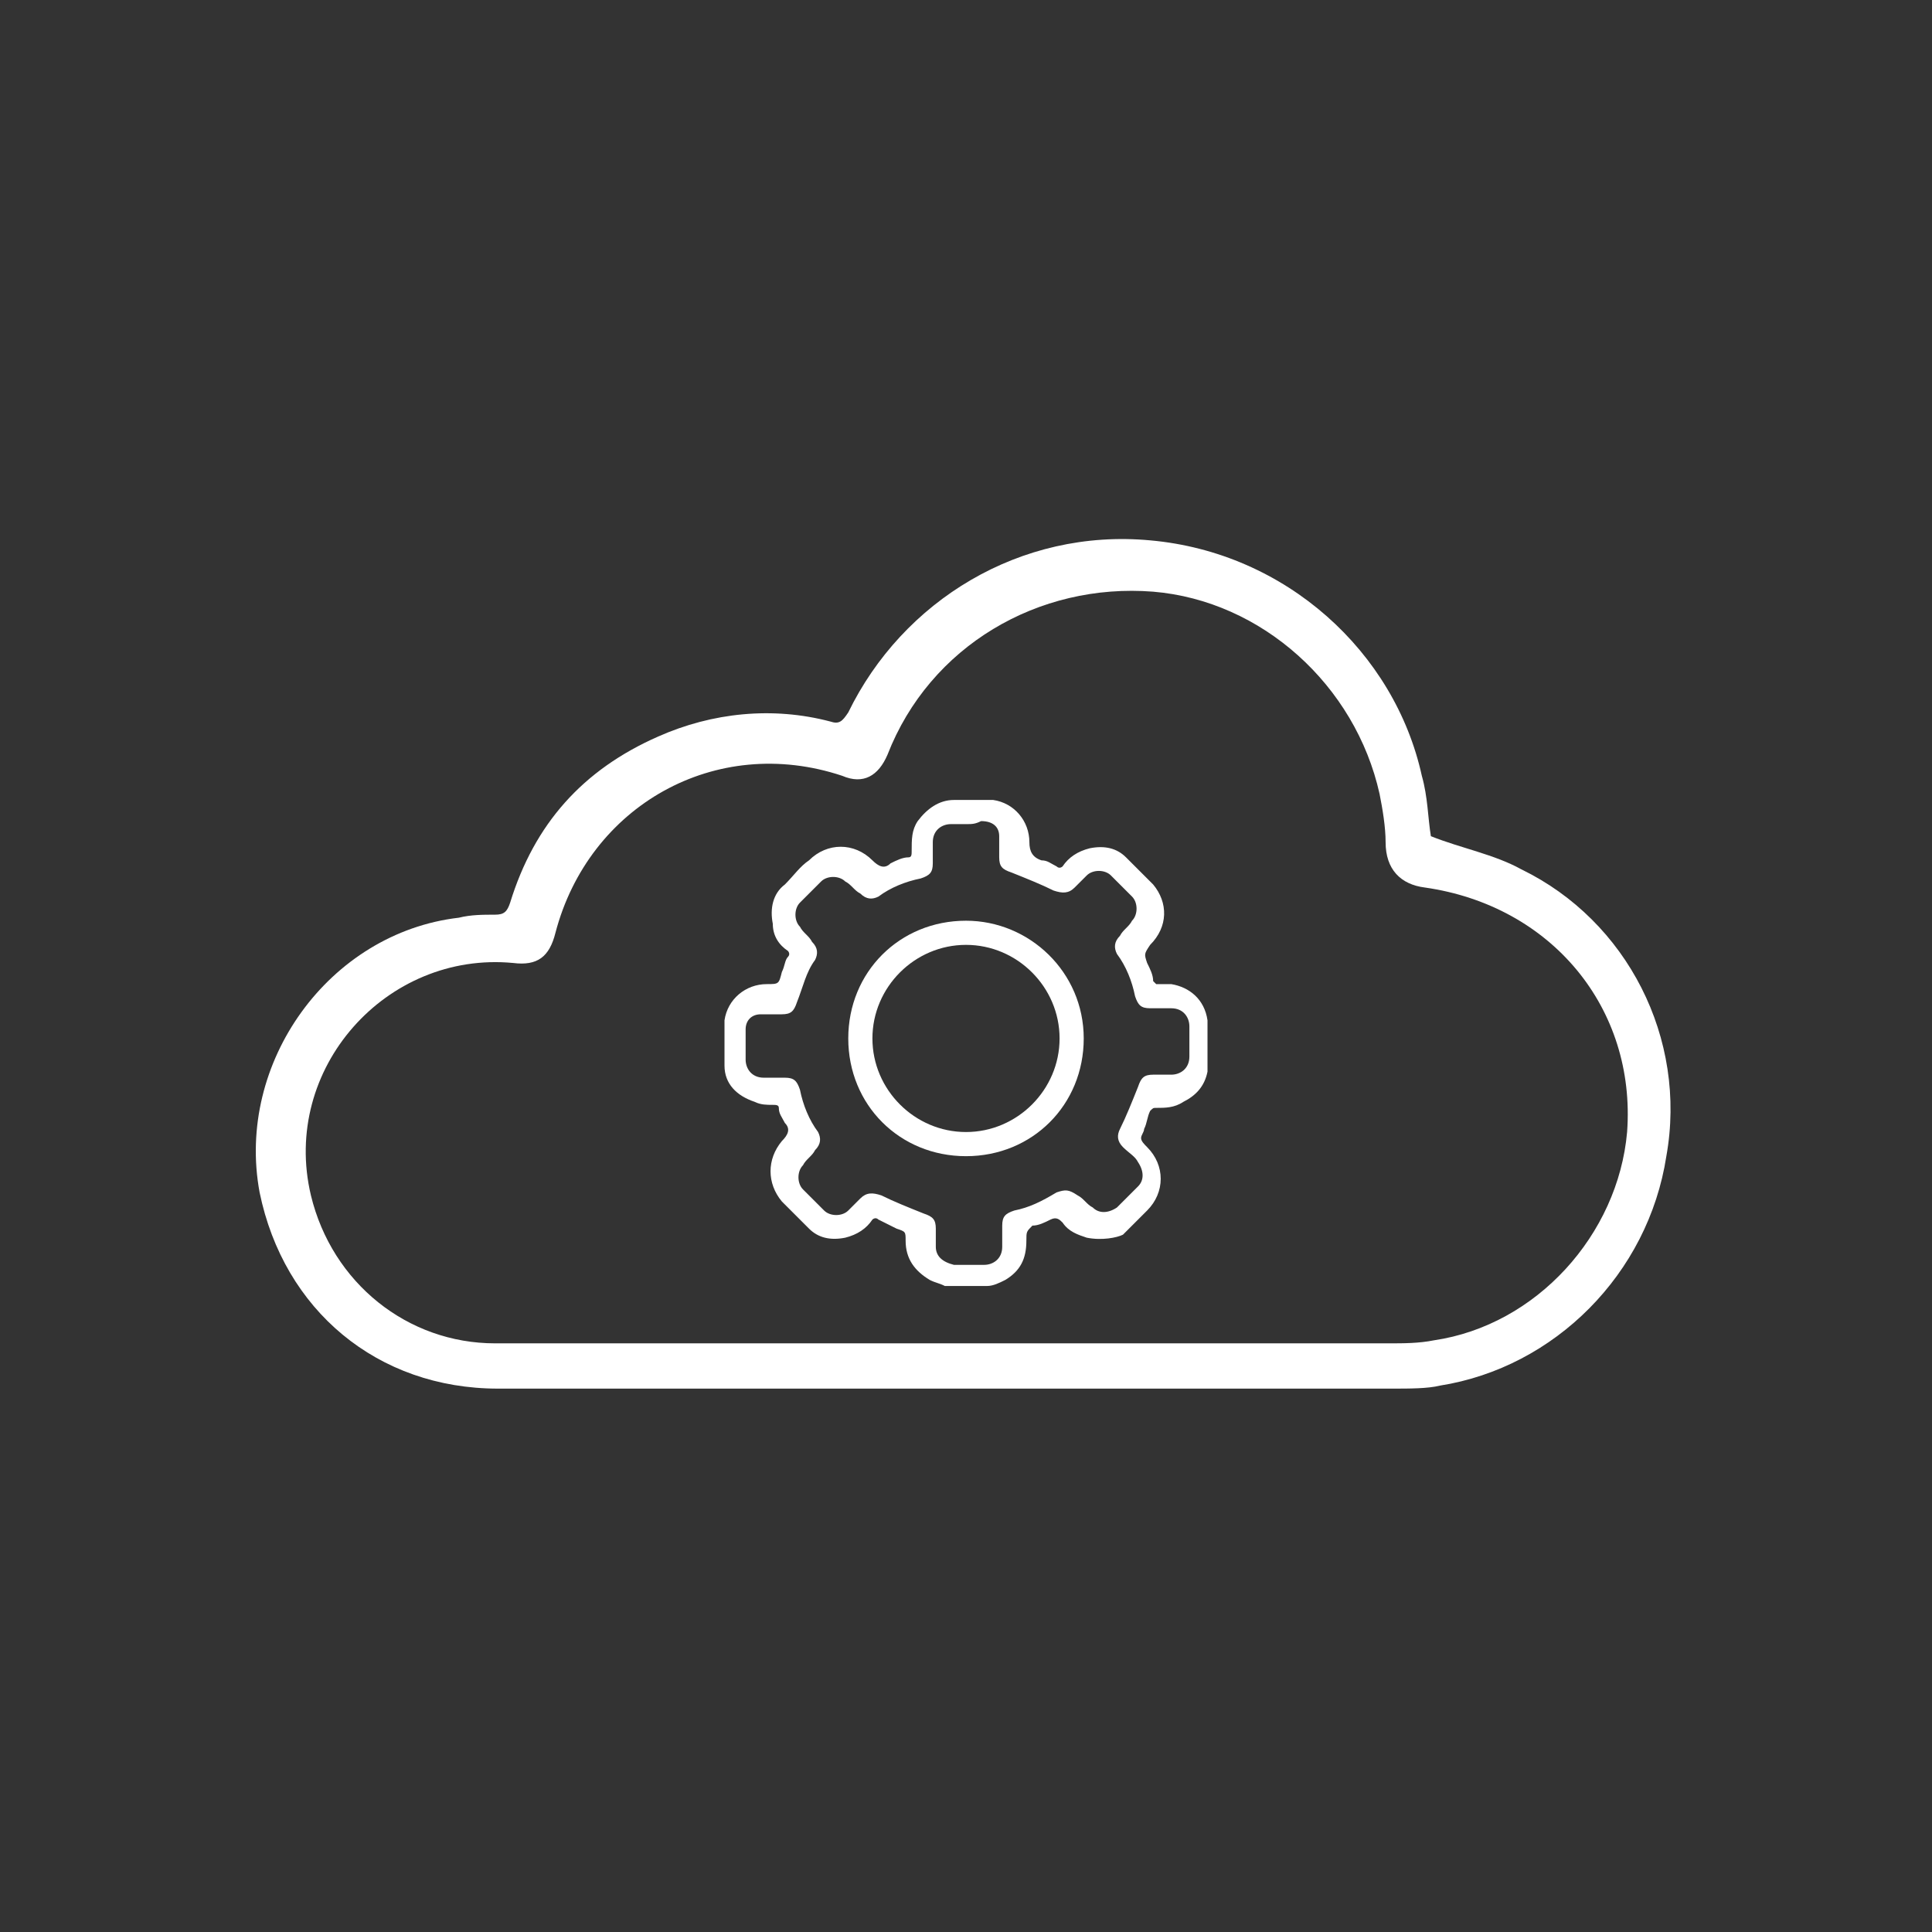 <svg xmlns="http://www.w3.org/2000/svg" xmlns:xlink="http://www.w3.org/1999/xlink" x="0px" y="0px" viewBox="0 0 64 64" style="enable-background:new 0 0 64 64;" xml:space="preserve"><rect x="0" y="0" width="64" height="64" fill="#333333" stroke="none"/><style type="text/css">	.st0{display:none;}	.st1{display:inline;fill:none;stroke:#000000;stroke-width:0.25;stroke-miterlimit:10;}	.st2{display:inline;}	.st3{fill:#FFFFFF;}</style><g id="Layer_2" class="st0">	<rect x="8" y="8" transform="matrix(-1.836970e-16 1 -1 -1.836970e-16 64 7.105427e-15)" class="st1" width="48" height="48"></rect></g><g id="Layer_1" class="st0">	<g class="st2">		<path class="st3" d="M14.1,32.2c0-6.2,0-12.5,0-18.7c0-3.4,2.1-5.5,5.6-5.5c8.2,0,16.5,0,24.7,0c3.4,0,5.5,2.1,5.5,5.5   c0,8.9,0,17.9,0,26.8c0,3.6,0,7.2,0,10.9c0,3.3-2.2,5.4-5.5,5.4c-8.3,0-16.5,0-24.8,0c-3.5,0-5.6-2.1-5.6-5.5   C14.1,44.7,14.1,38.4,14.1,32.2z M48.1,32.2c0-6.3,0-12.7,0-19c0-2.2-1.4-3.6-3.6-3.6c-8.4,0-16.7,0-25.1,0c-0.3,0-0.6,0-0.9,0.1   c-1.7,0.3-2.7,1.7-2.7,3.6c0,9.3,0,18.6,0,28c0,3.3,0,6.6,0,10c0,1.9,1.3,3.3,3.1,3.5c1,0.1,1.9,0,2.9,0c0.4,0,0.4-0.2,0.4-0.5   c0-0.5,0-1.1,0-1.6c0-1.5,1.1-2.6,2.6-2.6c4.7,0,9.4,0,14.1,0c1.5,0,2.6,1.1,2.6,2.6c0,0.5,0,1,0,1.5c0,0.5,0.2,0.6,0.6,0.6   c0.8,0,1.6,0,2.4,0c0.5,0,0.9-0.1,1.3-0.3c1.4-0.5,2.1-1.7,2.1-3.3C48.1,44.9,48.1,38.5,48.1,32.2z M37,51.8c-0.3,0-0.6,0-0.8,0   c-0.1,0-0.3,0.2-0.3,0.3c0,0.7,0,1.5,0,2.2c0,0.1,0.3,0.3,0.5,0.3c0.2,0,0.6-0.2,0.6-0.3C37,53.6,37,52.7,37,51.8z M27,51.8   c0,0.9,0,1.7,0,2.5c0,0.4,0.3,0.4,0.6,0.4c0.3,0,0.6,0.1,0.6-0.4c0-0.7,0-1.4,0-2.1c0-0.1-0.2-0.3-0.4-0.4   C27.6,51.8,27.3,51.8,27,51.8z M30,54.9c0.5-0.2,1.1-0.3,1.1-0.5c0.1-0.8,0-1.7,0-2.6c-0.4,0-0.7,0-1.1,0C30,52.8,30,53.7,30,54.9   z M32.9,51.9c0,0.9,0,1.9,0,2.8c0.4,0,0.7,0,1,0c0-1,0-1.9,0-2.9c-0.3,0-0.5,0-0.8,0C33.1,51.8,33,51.9,32.9,51.9z M38.8,54.7   c1.1,0.2,1.1,0.2,1.1-0.9c0-0.3,0-0.7,0-1c0-0.7-0.3-1-1.1-0.9C38.8,52.8,38.8,53.7,38.8,54.7z M25.2,51.9   c-0.8-0.1-1.1,0.1-1.1,0.8c0,0.5,0,1.1,0,1.6c0,0.4,0.2,0.4,0.5,0.4c0.3,0,0.6,0.1,0.6-0.4C25.2,53.6,25.2,52.7,25.2,51.9z"></path>		<path class="st3" d="M32,40.1c-3.9,0-7.8,0-11.7,0c-1.6,0-2.4-0.7-2.4-2.4c0-4.1,0-8.1,0-12.2c0-1.7,0.8-2.4,2.5-2.4   c2.7,0,5.4,0,8.1,0c5.1,0,10.1,0,15.2,0c1.5,0,2.3,0.8,2.3,2.3c0,4.1,0,8.2,0,12.3c0,1.7-0.8,2.4-2.4,2.4   C39.8,40.1,35.9,40.1,32,40.1z M32,38.3c3.8,0,7.7,0,11.5,0c0.6,0,0.8-0.2,0.8-0.8c0-4,0-7.9,0-11.9c0-0.6-0.2-0.8-0.8-0.8   c-7.7,0-15.3,0-23,0c-0.6,0-0.8,0.2-0.8,0.8c0,3.9,0,7.8,0,11.7c0,0.9,0,0.9,1,0.9C24.4,38.3,28.2,38.3,32,38.3z"></path>		<path class="st3" d="M19.9,12.2c1.1,0,2,0.9,2,2.1c0,1.2-0.9,2-2.1,2c-1.1,0-2-0.9-2-2.1C17.9,13,18.8,12.2,19.9,12.2z"></path>		<path class="st3" d="M20,47.7c1.2,0,2.1,0.9,2,2.1c0,1.1-0.9,2-2,2c-1.1,0-2.1-1-2.1-2.1C18,48.6,18.9,47.7,20,47.7z"></path>		<path class="st3" d="M43.9,16.3c-1.2,0-2.1-0.9-2-2.1c0-1.1,0.9-2,2-2c1.2,0,2.1,0.9,2,2.1C45.9,15.4,45,16.3,43.9,16.3z"></path>		<path class="st3" d="M45.9,50c0,1.1-0.9,2-2,2c-1.2,0-2.1-0.9-2.1-2.1c0-1.1,0.9-2,2-2C45,47.9,45.9,48.8,45.9,50z"></path>		<path class="st3" d="M34.9,31.6c0-1.1,0-2.3,0-3.4c0-0.8,0.3-1.1,1.1-1.1c0.5,0,1,0,1.6,0c2.2,0,3.8,1.3,4.1,3.6   c0.2,1.1,0.1,2.2-0.4,3.2c-0.7,1.4-1.8,2.1-3.4,2.2c-0.6,0-1.2,0-1.8,0c-0.8,0-1.1-0.3-1.1-1.1C34.9,33.8,34.9,32.7,34.9,31.6z    M36.6,29c0,1.7,0,3.4,0,5c0,0.1,0.1,0.3,0.2,0.3c0.8,0.3,2-0.1,2.5-0.8c0.7-1.1,0.8-2.3,0.1-3.5C38.9,28.8,37.8,28.8,36.6,29z"></path>		<path class="st3" d="M31.5,27.1c0.8,0,1.6,0.3,2.2,0.8c0.4,0.4,0.5,0.8,0.2,1.3c-0.3,0.4-0.8,0.5-1.3,0.1   c-0.6-0.4-1.2-0.6-1.8-0.2c-0.2,0.1-0.5,0.5-0.5,0.7c0,0.2,0.3,0.5,0.5,0.6c0.5,0.3,1.1,0.4,1.7,0.6c1.3,0.5,1.9,1.7,1.5,3   c-0.1,0.4-0.4,0.9-0.8,1.2c-1.2,1.1-3.5,1.1-4.6,0c-0.4-0.4-0.5-0.8-0.1-1.2c0.3-0.4,0.8-0.4,1.2-0.1c0.1,0.1,0.2,0.1,0.3,0.2   c0.5,0.3,1.1,0.4,1.7,0.1c0.3-0.1,0.6-0.5,0.6-0.7c0-0.2-0.3-0.6-0.6-0.7c-0.6-0.3-1.3-0.5-1.9-0.8c-1.4-0.8-1.7-2.5-0.7-3.7   C29.6,27.5,30.5,27.2,31.5,27.1z"></path>		<path class="st3" d="M24.9,36.1c-0.9,0-1.6-0.2-2.3-0.8c-0.4-0.4-0.5-0.9-0.1-1.3c0.4-0.4,0.8-0.4,1.2-0.1c0.6,0.5,1.3,0.6,2,0.3   c0.3-0.1,0.5-0.5,0.6-0.8c0-0.2-0.3-0.5-0.6-0.7c-0.3-0.2-0.7-0.2-1.1-0.4c-1.6-0.6-2.3-1.7-2-3c0.3-1.3,1.6-2.3,3.1-2.1   c0.7,0.1,1.4,0.4,2,0.8c0.5,0.3,0.6,0.8,0.2,1.3c-0.3,0.4-0.8,0.5-1.3,0.1c-0.5-0.4-1.1-0.6-1.7-0.3c-0.3,0.1-0.6,0.4-0.6,0.7   c0,0.2,0.3,0.6,0.5,0.7c0.3,0.2,0.6,0.2,0.9,0.3c1.7,0.5,2.5,1.6,2.3,2.9C27.9,35.1,26.5,36.1,24.9,36.1z"></path>	</g></g><g id="Layer_3" class="st0">	<g class="st2">		<path class="st3" d="M8.1,32.9c0-5.1,4.6-10.2,9.9-11c1.2-0.2,2-0.7,2.5-1.8c2.3-4.6,6.2-7,11.3-7c5.2,0,9.2,2.3,11.6,7   c0.6,1.1,1.4,1.6,2.5,1.8c5.7,1,10,5.9,9.9,11.5C55.8,38.8,52.2,43.7,46,45c-0.3,0.1-0.8,0.1-1.1-0.1c-0.4-0.4-0.9-0.9-1-1.4   c-0.2-0.7,0.5-0.9,1-1.2c1.5-0.6,3.2-1,4.4-1.9c3.1-2.2,4.3-6.2,3.1-9.7c-1.2-3.7-4.3-6.1-8.3-6.1c-1.6,0-2.4-0.5-3-2   c-0.4-1.2-1.2-2.2-1.9-3.2c-3.6-4.8-10.8-5.1-14.6-0.4c-1.1,1.3-1.8,2.9-2.5,4.4c-0.4,0.8-0.8,1.1-1.6,1.1   c-1.3,0.1-2.6,0.1-3.8,0.5c-3.5,1.2-6.1,5.1-5.9,8.7c0.3,4.1,3.3,7.6,7.1,8.3c1.7,0.3,2.2,0.8,1.9,1.8c-0.2,1-1.2,1.3-2.7,0.8   C11.9,43.3,8.1,38.4,8.1,32.9z"></path>		<path class="st3" d="M31.9,39.8c-2.7,0-5.3,0-8,0c-1.5,0-2.1-0.7-2.1-2.3c0-1.4,0.7-2.2,2.1-2.2c5.3,0,10.6,0,15.9,0   c1.6,0,2.3,0.7,2.3,2.3c0,1.5-0.7,2.2-2.3,2.2C37.2,39.8,34.5,39.8,31.9,39.8z M37.2,38.7C37.2,38.7,37.2,38.7,37.2,38.7   c0.9,0,1.8,0,2.8,0c0.7,0,0.8-0.4,0.7-0.9c0-0.5,0.2-1.2-0.7-1.2c-1.8,0-3.6,0-5.4,0c-0.9,0-0.7,0.6-0.8,1.2c0,0.6,0,1,0.8,1   C35.5,38.7,36.3,38.7,37.2,38.7z M24.3,39.1c0.2,0,0.3,0,0.5,0c0.4-0.5,1-0.9,1.1-1.4c0.2-0.8-0.4-1.4-1.2-1.4   c-0.8,0-1.4,0.5-1.3,1.3C23.5,38.1,24,38.6,24.3,39.1z"></path>		<path class="st3" d="M31.9,41.1c2.6,0,5.3,0,7.9,0c1.6,0,2.2,0.6,2.3,1.9c0,1.8-0.6,2.5-2.3,2.5c-2.1,0-4.3,0-6.4,0c-3,0-6,0-9,0   c-2,0-2.6-0.7-2.6-2.6c0-1.3,0.7-1.9,2-1.9C26.5,41.1,29.2,41.1,31.9,41.1C31.9,41.1,31.9,41.1,31.9,41.1z M37.4,42.3   c-0.9,0-1.8,0-2.8,0c-0.9,0-0.8,0.6-0.8,1.1c0,0.6,0,1,0.8,1c1.8,0,3.6,0,5.3,0c0.8,0,0.8-0.5,0.8-1c0-0.6,0.1-1.2-0.8-1.1   C39.1,42.3,38.2,42.3,37.4,42.3z M23.3,43.3c0.1,0.8,0.5,1.3,1.3,1.3c0.8,0,1.3-0.5,1.3-1.3c0-0.8-0.5-1.3-1.3-1.3   C23.8,42.1,23.4,42.5,23.3,43.3z"></path>		<path class="st3" d="M31.9,34.1c-2.7,0-5.3,0-8,0c-1.4,0-2.1-0.6-2.1-1.7c-0.1-1.9,0.3-2.6,1.9-2.7c4-0.1,7.9-0.1,11.9-0.1   c1.4,0,2.8,0,4.2,0c1.8,0.1,2.8,1.5,2.2,3.2c-0.3,0.9-1,1.3-1.9,1.2C37.4,34.1,34.6,34.1,31.9,34.1z M40.5,32.9   c0.3-1.7,0.2-2.1-0.5-2.1c-1.9-0.1-3.7,0-5.6,0c-0.9,0-0.6,0.7-0.7,1.3c0,0.5,0.1,0.9,0.7,0.9C36.5,32.9,38.5,32.9,40.5,32.9z    M26,31.8c-0.1-0.7-0.6-1.2-1.4-1.2c-0.8,0-1.3,0.6-1.2,1.4c0,0.8,0.5,1.2,1.3,1.2C25.5,33.2,25.9,32.6,26,31.8z"></path>		<path class="st3" d="M28.8,48.9c0.6,0,1.1-0.1,1.8-0.1c0-0.7,0-1.4,0-2.2c0.9,0,1.7,0,2.5,0c0,0.7,0,1.4,0,2.2   c0.6,0,1.2,0.1,1.8,0.1c0,0.7,0,1.3,0,2c-2.1,0-4.1,0-6.1,0C28.8,50.2,28.8,49.6,28.8,48.9z"></path>		<path class="st3" d="M27.6,49.1c0,0.6,0,1.1,0,1.8c-2.1,0-4.2,0-6.3,0c-0.3,0-0.7-0.6-0.7-0.9c0-0.3,0.5-0.8,0.9-0.8   C23.5,49,25.5,49.1,27.6,49.1z"></path>		<path class="st3" d="M36.2,50.8c0-0.6,0-1.1,0-1.8c2.1,0,4.1,0,6.2,0c0.3,0,0.7,0.6,0.7,0.9c0,0.3-0.5,0.8-0.8,0.8   C40.3,50.9,38.3,50.8,36.2,50.8z"></path>	</g></g><g id="Layer_4" class="st0">	<g class="st2">		<g>			<path class="st3" d="M29.9,55.9c-0.5-0.2-1-0.3-1.5-0.6c-1.5-0.8-2.2-2.1-2.3-3.9c0-1,0-1-0.9-1.3c-0.6-0.2-1.2-0.5-1.7-0.7    c-0.3-0.2-0.5-0.1-0.7,0.1c-0.7,0.8-1.6,1.4-2.7,1.6c-1.4,0.2-2.6-0.1-3.7-1c-0.9-0.8-1.8-1.7-2.6-2.6c-1.5-1.7-1.5-4.2,0.1-5.8    c0.6-0.6,0.8-1.1,0.3-1.9c-0.3-0.5-0.4-1-0.6-1.6c-0.1-0.3-0.2-0.4-0.6-0.4c-0.6,0-1.3,0-1.9-0.2c-1.8-0.5-2.9-1.8-3-3.6    c-0.1-1.4-0.1-2.9,0-4.3c0.2-2.1,2.1-3.6,4.2-3.7c1.1,0,1.1,0,1.5-1c0.2-0.5,0.4-1.1,0.7-1.6c0.2-0.3,0.1-0.5-0.1-0.7    c-0.8-0.7-1.4-1.5-1.6-2.6c-0.3-1.5,0-2.8,1.1-3.9c0.8-0.8,1.6-1.6,2.4-2.4c1.7-1.6,4.3-1.6,6,0.1c0.6,0.6,1,0.8,1.8,0.3    c0.5-0.3,1.1-0.5,1.6-0.7c0.3-0.1,0.4-0.3,0.4-0.6c-0.1-1,0.1-2,0.7-2.9c0.8-1.3,2.1-2,3.6-2.1c1.3,0,2.6-0.1,3.9,0.1    c2,0.2,3.6,2.1,3.6,4.1c0,1,0.3,1.4,1.2,1.6c0.5,0.1,1,0.4,1.5,0.6c0.3,0.2,0.5,0.1,0.7-0.1c0.7-0.8,1.6-1.4,2.7-1.6    c1.4-0.2,2.6,0,3.7,1c0.9,0.8,1.8,1.7,2.6,2.6c1.5,1.7,1.4,4.2-0.2,5.9c-0.7,0.7-0.7,0.7-0.3,1.7c0.3,0.6,0.5,1.2,0.7,1.8    c0.1,0.1,0.2,0.3,0.4,0.3c0.4,0,0.9,0,1.3,0.1c1.9,0.3,3.2,1.6,3.7,3.4c0,0.1,0.1,0.2,0.1,0.3c0,1.4,0,2.9,0,4.3    c0,0.1-0.1,0.2-0.1,0.3c-0.3,1.3-1.1,2.3-2.3,3c-0.8,0.4-1.7,0.5-2.6,0.5c-0.3,0-0.4,0.1-0.5,0.4c-0.2,0.6-0.4,1.1-0.6,1.6    c-0.1,0.3-0.4,0.7-0.4,1c0,0.3,0.4,0.5,0.7,0.8c1.6,1.8,1.7,4.3,0,6.1c-0.8,0.8-1.5,1.6-2.3,2.3c-1.1,1-2.5,1.4-4,1.1    c-0.9-0.2-1.7-0.7-2.4-1.4c-0.3-0.4-0.6-0.5-1-0.2c-0.5,0.3-1.1,0.5-1.7,0.7c-0.7,0.3-0.7,0.3-0.7,1c0,1.7-0.6,3-2,3.9    c-0.5,0.3-1.1,0.5-1.7,0.7C32.7,55.9,31.3,55.9,29.9,55.9z M32,10.9c-0.5,0-1,0-1.4,0c-1,0-1.6,0.7-1.7,1.6c0,0.7,0,1.3,0,2    c0,0.7-0.4,1.2-1.1,1.4c-1.5,0.4-2.8,1-4.2,1.7c-0.7,0.4-1.3,0.3-1.9-0.3c-0.4-0.4-0.9-0.9-1.3-1.3c-0.7-0.7-1.6-0.7-2.4,0    c-0.7,0.7-1.3,1.3-2,2c-0.7,0.7-0.7,1.6,0,2.4c0.4,0.4,0.9,0.9,1.3,1.3c0.6,0.6,0.7,1.2,0.2,1.9c-0.7,1.3-1.3,2.6-1.7,4.1    c-0.2,0.8-0.7,1.1-1.5,1.2c-0.6,0-1.3,0-1.9,0c-0.9,0-1.6,0.7-1.6,1.6c0,1,0,2,0,2.9c0,1,0.7,1.6,1.7,1.6c0.6,0,1.3,0,1.9,0    c0.8,0,1.3,0.4,1.5,1.1c0.4,1.4,1,2.8,1.7,4.1c0.4,0.7,0.3,1.3-0.3,1.9c-0.4,0.4-0.9,0.9-1.3,1.3c-0.7,0.7-0.7,1.6,0,2.3    c0.7,0.7,1.4,1.4,2,2c0.7,0.7,1.6,0.7,2.3,0c0.4-0.4,0.9-0.9,1.3-1.3c0.6-0.6,1.2-0.7,2-0.3c1.3,0.7,2.6,1.3,4,1.7    c0.8,0.2,1.2,0.7,1.2,1.6c0,0.6,0,1.2,0,1.9c0,0.9,0.7,1.6,1.6,1.6c1,0,1.9,0,2.9,0c1,0,1.6-0.7,1.7-1.6c0-0.6,0-1.3,0-1.9    c0-0.8,0.4-1.3,1.1-1.5c1.4-0.4,2.8-1,4.1-1.7c0.8-0.4,1.3-0.3,1.9,0.3c0.4,0.4,0.9,0.9,1.3,1.3c0.7,0.7,1.6,0.7,2.3,0    c0.7-0.7,1.4-1.4,2.1-2.1c0.7-0.7,0.7-1.6,0-2.3c-0.4-0.5-0.9-0.9-1.3-1.4c-0.6-0.6-0.7-1.2-0.2-1.9c0.7-1.3,1.3-2.6,1.7-4    c0.2-0.9,0.7-1.2,1.6-1.2c0.6,0,1.2,0,1.8,0c1,0,1.6-0.7,1.6-1.7c0-0.9,0-1.9,0-2.8c0-1-0.7-1.7-1.7-1.7c-0.6,0-1.3,0-1.9,0    c-0.8,0-1.3-0.4-1.5-1.1c-0.4-1.4-1-2.8-1.7-4.1c-0.4-0.7-0.3-1.3,0.3-1.9c0.4-0.4,0.9-0.9,1.3-1.3c0.7-0.7,0.7-1.6,0-2.3    c-0.7-0.7-1.4-1.4-2-2c-0.7-0.7-1.6-0.7-2.3,0c-0.4,0.4-0.9,0.9-1.3,1.3c-0.6,0.6-1.2,0.7-2,0.3c-1.3-0.7-2.6-1.3-4-1.7    c-0.8-0.2-1.2-0.7-1.2-1.5c0-0.6,0-1.3,0-1.9c0-0.9-0.7-1.6-1.6-1.6C33,10.9,32.5,10.9,32,10.9z"></path>		</g>		<g>			<path class="st3" d="M41,32c0,2.4,0,4.7,0,7.1c0,0.7-0.3,1.2-0.7,1.7c-0.4,0.4-1,0.7-1.5,1c-1,0.4-2,0.7-3.1,0.9    c-1.7,0.3-3.5,0.4-5.3,0.3c-1.6-0.1-3.1-0.3-4.6-0.8c-0.7-0.2-1.3-0.5-1.9-0.9c-0.4-0.3-0.7-0.6-1-1c-0.2-0.3-0.2-0.6-0.2-0.9    c0-4.8,0-9.6,0-14.5c0-0.6,0.3-1.1,0.7-1.5c0.5-0.5,1.1-0.8,1.7-1.1c1-0.4,2.1-0.7,3.1-0.9c1.5-0.3,3.1-0.3,4.6-0.3    c1.7,0.1,3.4,0.3,5.1,0.9c0.7,0.2,1.4,0.5,2,1c0.3,0.3,0.7,0.5,0.9,0.9c0.2,0.3,0.3,0.6,0.3,1C41,27.2,41,29.6,41,32z M31.7,27.5    c1.6,0,3-0.1,4.5-0.5c0.8-0.2,1.6-0.4,2.4-0.9c0.4-0.2,0.7-0.4,1-0.8c0.3-0.4,0.3-0.7,0-1.1c-0.2-0.2-0.3-0.4-0.6-0.5    c-0.6-0.4-1.2-0.6-1.8-0.9c-1.2-0.4-2.4-0.6-3.7-0.7c-1.8-0.1-3.7-0.1-5.5,0.3c-0.9,0.2-1.8,0.4-2.7,0.8    c-0.4,0.2-0.8,0.5-1.2,0.8c-0.4,0.4-0.4,0.8,0,1.3c0.2,0.2,0.4,0.4,0.7,0.6c0.6,0.4,1.3,0.6,2.1,0.8    C28.5,27.3,30.2,27.4,31.7,27.5z M23.9,26.8c0,0.1,0,0.1,0,0.1c0,0.9,0,1.8,0,2.7c0,0.3,0.1,0.6,0.3,0.8c0.2,0.2,0.5,0.4,0.7,0.6    c0.8,0.5,1.6,0.7,2.5,0.9c1.2,0.3,2.5,0.4,3.7,0.5c1.7,0,3.4-0.1,5-0.5c0.8-0.2,1.6-0.5,2.4-0.9c0.3-0.2,0.6-0.4,0.8-0.6    c0.2-0.2,0.3-0.4,0.3-0.7c0-0.9,0-1.9,0-2.8c0,0,0-0.1,0-0.1c0,0,0,0,0,0c-0.6,0.4-1.2,0.7-1.9,1c-1.5,0.5-3,0.8-4.5,0.9    c-1.7,0.1-3.4,0-5-0.2C26.7,28.2,25.2,27.8,23.9,26.8z M23.9,36.2c0,0.1,0,0.1,0,0.1c0,0.9,0,1.8,0,2.7c0,0.3,0.1,0.5,0.3,0.8    c0.2,0.3,0.5,0.4,0.8,0.6c0.8,0.5,1.7,0.7,2.5,0.9c1.2,0.3,2.4,0.4,3.5,0.4c1.8,0.1,3.6-0.1,5.4-0.5c0.8-0.2,1.6-0.5,2.3-0.9    c0.3-0.2,0.6-0.4,0.8-0.6c0.2-0.2,0.2-0.4,0.2-0.7c0-0.9,0-1.8,0-2.8c0,0,0-0.1,0-0.1c0,0,0,0,0,0c-0.4,0.3-0.9,0.6-1.5,0.8    c-1.4,0.6-2.9,0.8-4.3,1c-1.2,0.1-2.3,0.1-3.5,0c-1.3-0.1-2.6-0.3-3.8-0.6C25.6,37.1,24.7,36.8,23.9,36.2    C23.9,36.2,23.9,36.2,23.9,36.2z M23.9,31.5c0,0.1,0,0.1,0,0.1c0,0.9,0,1.8,0,2.7c0,0.3,0.1,0.6,0.3,0.9c0.3,0.3,0.6,0.5,1,0.7    c0.8,0.4,1.7,0.7,2.5,0.8c1.4,0.3,2.8,0.4,4.2,0.4c1.3,0,2.7-0.1,4-0.4c0.8-0.2,1.7-0.4,2.4-0.8c0.4-0.2,0.7-0.4,1-0.7    c0.2-0.2,0.3-0.4,0.3-0.7c0-0.9,0-1.9,0-2.8c0,0,0-0.1,0-0.1c-0.1,0.1-0.2,0.1-0.3,0.2c-0.7,0.5-1.5,0.8-2.3,1    c-1.7,0.5-3.5,0.7-5.2,0.7c-1.3,0-2.5-0.1-3.8-0.3C26.6,32.8,25.2,32.4,23.9,31.5z"></path>		</g>	</g></g><g id="Layer_5" class="st0">	<g class="st2">		<path class="st3" d="M54.7,40.9c-0.9-2.5-1.9-5-2.8-7.5c-0.1-0.3-0.2-0.8-0.1-1.1c1.2-2.2,0.8-4.5,0.7-6.8   C51.9,15.3,44.3,9.4,35.8,8.2c-0.2,0-0.3-0.1-0.5-0.2c-2.2,0-4.4,0-6.6,0c-0.1,0.3-0.4,0.7-0.4,1c0,1.8,0,3.6,0,5.4   c0,0.3,0.2,0.8,0.4,1c2.7,3,2.8,3,6.9,3c0,0,0.1,0,0.1,0c0.8,0.1,1.3-0.2,1.9-0.7c0.2-0.2,0.5-0.4,0.9-0.4c0,0,0,0,0,0   c0.2,0.1,0.3,0.1,0.5,0.2c0,0,0,0,0,0c0.2,0,0.4,0.1,0.6,0.1c1.6,0,2.8-1.3,2.8-2.8c0-1.6-1.3-2.8-2.8-2.8s-2.8,1.3-2.8,2.8   c0,0.2,0,0.4,0.1,0.6c0,0,0,0,0,0c0,0.2,0.1,0.4,0.2,0.5c0,0,0,0,0,0c0,0.6-0.5,0.9-0.9,1c-1.2,0.2-2.4,0.2-3.6,0.1   c-0.5-0.1-1-0.6-1.4-1.1c-0.5-0.5-1.3-1.1-1.4-1.7c-0.2-1.5-0.1-3.1-0.1-4.6c9.6-0.9,16.4,3.4,19.1,8.9c-0.9,0-1.7,0.2-2.4-0.2   c0,0,0,0,0,0c-0.1-0.1-0.1-0.3-0.2-0.4c0,0-0.1-0.1-0.1-0.1c-0.1-0.1-0.1-0.2-0.2-0.3c0,0-0.1-0.1-0.1-0.1   c-0.1-0.1-0.2-0.2-0.4-0.3c0,0,0,0,0,0c-0.1-0.1-0.3-0.2-0.4-0.2c0,0-0.1,0-0.1-0.1c-0.1,0-0.2-0.1-0.4-0.1c0,0-0.1,0-0.1,0   c-0.2,0-0.3-0.1-0.5-0.1c-1.6,0-2.8,1.3-2.8,2.8c0,0.2,0,0.4,0.1,0.5c0,0.1,0,0.1,0,0.2c0,0.1,0.1,0.2,0.1,0.3   c0,0.1,0.1,0.1,0.1,0.2c0,0.1,0.1,0.1,0.1,0.2c0,0.1,0.1,0.2,0.2,0.2c0,0,0.1,0.1,0.1,0.1c0.4,0.4,0.8,0.8,1.4,0.9   c0,0,0,0.1,0,0.1c0.1,2.2,0,4.3,0,6.5c-1.7,0-3.3,0-4.8,0c-1.5,0-1.5,0-1.5,1.6c0,1.1,0,2.2,0,3.2c-0.6,0-1.1,0-1.6,0   c0-1.2-0.1-2.3,0-3.4c0.1-1-0.2-1.8-1.1-2.4c-0.6-0.4-1.4-0.9-1.4-1.5c-0.2-1.6-0.1-3.2-0.1-4.8c1,0,1.7,0,2.5,0   c0.3,0,0.6,0.2,0.8,0.3c0.3,0.1,0.4,0.3,0.5,0.5c-0.1,0.2-0.2,0.4-0.3,0.6c0,0,0,0.1,0,0.1c-0.1,0.2-0.1,0.5-0.1,0.7   c0,1.6,1.3,2.8,2.8,2.8s2.8-1.3,2.8-2.8c0-1.6-1.3-2.8-2.8-2.8c-0.2,0-0.4,0-0.5,0.1c-0.2,0-0.3,0.1-0.5,0.2   c-0.6-0.1-1.1-0.4-1.5-1C36.4,20,36.1,20,35.8,20c-1.1,0-2.3,0-3.4,0c-0.8,0-1.2,0.3-1.1,1.1c0,1.6,0.1,3.2,0,4.8   c0,0.8,0.2,1.5,0.9,1.9c1.5,0.9,2,2.2,1.8,3.8c0,0.1,0,0.3,0,0.4c0,1.4,0,1.4-1.4,1.5c-0.9,0-1.8-0.2-2.6,0.6   c-1.7,1.8-3.4,3.4-5.1,5.2c-0.3,0.4-0.6,1-0.6,1.5c-0.1,1.5-0.1,2.9,0,4.4c0,0.4,0,0.7-0.2,1h0c-0.1,0-0.3,0.1-0.4,0.2   c0,0,0,0,0,0c-0.3,0.2-0.6,0.4-0.9,0.7c0,0,0,0.1-0.1,0.1c0,0.1-0.1,0.1-0.1,0.2c0,0.1-0.1,0.1-0.1,0.2c0,0.1-0.1,0.1-0.1,0.2   c0,0.1-0.1,0.2-0.1,0.3c0,0.1,0,0.1,0,0.2c0,0.2-0.1,0.3-0.1,0.5c0,1.6,1.3,2.8,2.8,2.8c1.6,0,2.8-1.3,2.8-2.8   c0-0.2,0-0.3-0.1-0.5c0-0.1,0-0.1,0-0.2c0-0.1-0.1-0.2-0.1-0.3c0-0.1-0.1-0.1-0.1-0.2c0-0.1-0.1-0.2-0.1-0.2   c0-0.1-0.1-0.1-0.1-0.2c0,0,0-0.1-0.1-0.1c-0.2-0.3-0.5-0.6-0.9-0.7c0,0,0,0,0,0c-0.1-0.1-0.3-0.1-0.4-0.2l0,0   c-0.2-0.5-0.2-1-0.2-1.6c0-1-0.1-2,0-3c0.1-0.6,0.3-1.2,0.7-1.6c1.3-1.4,2.8-2.8,4.1-4.2c0.5-0.6,1.1-0.8,1.9-0.8   c3.9,0,7.8,0,11.7,0c0.5,0,1.2-0.2,1.4-0.5c1-2.1,2.7-4,2.3-6.6c0-0.2,0.2-0.7,0.4-0.7c1-0.1,1.9,0,3.1,0c-0.1,1.3,0,2.6-0.4,3.6   c-0.7,1.4-0.6,2.6,0,4c1,2.3,1.8,4.6,2.7,7.1c-1.1,0-2,0-2.9,0c-1.1,0-1.3,0.4-1,1.4c0.2,0.7,0.5,1.5,0.7,2.2   c-2.3,1.1-2.3,1.1-1,3.4c-1.4,0.6-1.2,1.8-1.2,2.9c0,1.9-1.2,3-3.1,2.6c-3.7-0.6-7.1-1.9-10.1-4c-2-1.4-3.7-3-4.2-5.5   c-0.1-0.8,0-1.6-0.2-2.3c0-0.3-0.4-0.5-0.7-0.8c-0.2,0.3-0.7,0.5-0.7,0.8c-0.2,2.1,0.1,4.1,1.4,5.9c1.6,2.2,3.7,3.7,6,4.8   c2.6,1.1,5.3,1.9,8,2.9c0.7,0,1.4,0,2.1,0c2.1-1,3.1-2.6,2.9-4.9c0-0.3,0.2-0.7,0.5-1c1.2-1.1,1.2-1.1,0.3-2.5   c-0.1-0.1-0.1-0.2-0.2-0.4c0.5-0.7,1.9-0.2,1.8-1.5c-0.1-0.8-0.4-1.6-0.7-2.5c0.6,0,1.2,0,1.8,0C54.6,43.3,55.3,42.4,54.7,40.9z    M39.6,13.4c0.7,0,1.3,0.6,1.3,1.3c0,0.7-0.6,1.3-1.3,1.3c-0.7,0-1.3-0.6-1.3-1.3C38.3,14,38.9,13.4,39.6,13.4z M39.1,22.4   c0.7,0,1.3,0.6,1.3,1.3c0,0.7-0.6,1.3-1.3,1.3c-0.7,0-1.3-0.6-1.3-1.3C37.8,23,38.3,22.4,39.1,22.4z M26.2,48.8   c0,0.7-0.6,1.3-1.3,1.3s-1.3-0.6-1.3-1.3c0-0.7,0.6-1.3,1.3-1.3S26.2,48.1,26.2,48.8z M42.7,19.3c0-0.7,0.6-1.3,1.3-1.3   c0.7,0,1.3,0.6,1.3,1.3s-0.6,1.3-1.3,1.3C43.3,20.6,42.7,20,42.7,19.3z M47.5,25.7c-0.8,0-1.2,0.3-1.1,1.1   c0.3,2.2-0.6,4.1-1.6,5.9c-0.3,0.6-0.7,0.9-1.4,0.8c-1.6,0-3.2,0-4.9,0c0-1.2,0-2.2,0-3.4c1.7,0,3.3,0,4.9,0   c1.3,0,1.4-0.1,1.4-1.4c0-2,0-4,0-6c0-0.3,0-0.6,0.1-0.8c0.9-0.3,1.5-0.9,1.8-1.8c0.8-0.5,1.9-0.1,2.8-0.2c0.1,0,0.4,0.2,0.4,0.4   c0.5,1.7,0.9,3.4,1.4,5.3C49.8,25.7,48.6,25.7,47.5,25.7z"></path>		<path class="st3" d="M29.2,32.1c0.3-0.4,0.6-1,0.6-1.5c0.1-2.7-0.1-5.4,0.1-8.1c0.2-2.3-0.4-4.1-2.3-5.5c-0.6-0.4-0.8-1-0.7-1.8   c0-1.5,0.1-3,0-4.5c0-0.3-0.5-0.6-0.8-0.9c-0.2,0.3-0.6,0.6-0.6,0.9c-0.1,0.8,0.1,1.7-0.1,2.6c-0.3,2.5,0.3,4.5,2.4,6   c0.3,0.2,0.6,0.8,0.6,1.3c0,3.2,0,6.4,0,9.6c0,0.4-0.1,0.8-0.4,1c-1.6,1.7-3.3,3.4-5,5.1c-0.1,0-0.2-0.1-0.3-0.1   c0-1.4,0-2.8,0-4.2c0-0.3,0.2-0.6,0.3-0.9c0.2-0.1,0.4-0.2,0.6-0.4c0,0,0.1-0.1,0.1-0.1c0.1-0.1,0.1-0.1,0.2-0.2   c0-0.1,0.1-0.1,0.1-0.2c0-0.1,0.1-0.1,0.1-0.2c0.1-0.1,0.1-0.3,0.2-0.4c0,0,0-0.1,0.1-0.2c0-0.1,0.1-0.2,0.1-0.3   c0-0.1,0-0.1,0-0.2c0-0.2,0.1-0.3,0.1-0.5c0-1.6-1.3-2.8-2.8-2.8S19,27.1,19,28.6c0,0.2,0,0.4,0.1,0.5c0,0.1,0,0.1,0,0.2   c0,0.1,0.1,0.2,0.1,0.3c0,0.1,0.1,0.1,0.1,0.2c0,0.1,0.1,0.1,0.1,0.2c0,0.1,0.1,0.2,0.2,0.2c0,0,0.1,0.1,0.1,0.1   c0.4,0.4,0.8,0.8,1.4,0.9c0,0,0,0,0,0c0.1,0.3,0.2,0.6,0.2,0.9c0,1.8,0,3.7,0,5.5c0,0.4,0.3,0.9,0.5,1.3c0.4-0.2,0.9-0.3,1.1-0.6   C25,36.4,27.1,34.3,29.2,32.1z M20.5,28.6c0-0.7,0.6-1.3,1.3-1.3s1.3,0.6,1.3,1.3s-0.6,1.3-1.3,1.3S20.5,29.4,20.5,28.6z"></path>		<path class="st3" d="M21.5,42.3c0-0.1-0.1-0.2-0.1-0.3c0-0.1-0.1-0.1-0.1-0.2c0-0.1-0.1-0.2-0.1-0.2c0-0.1-0.1-0.1-0.1-0.2   c0,0-0.1-0.1-0.1-0.1c-0.1-0.2-0.3-0.3-0.5-0.5c0,0,0,0-0.1-0.1c-0.1-0.1-0.2-0.1-0.3-0.2c0,0,0,0-0.1,0c-0.1-0.1-0.2-0.1-0.4-0.2   h0c-0.2-0.6-0.2-1.2-0.2-1.9c0-1-0.1-1.9,0-2.9c0.1-1.2-0.3-2.2-1.2-3c-0.8-0.7-1.1-1.6-1.1-2.7c0.1-4.6,0-9.2,0-13.7   c0-0.3,0-0.7,0.1-1.1c1.1,0.6,2,1.1,3,1.7c0.9,0.5,1,1.3,0.4,1.9c0,0,0,0,0,0c-0.1,0-0.3,0.1-0.4,0.2c0,0,0,0,0,0   c-0.1,0.1-0.2,0.1-0.3,0.2c0,0,0,0,0,0c-0.2,0.1-0.4,0.3-0.5,0.5c0,0-0.1,0.1-0.1,0.1c0,0.1-0.1,0.1-0.1,0.2   c0,0.1-0.1,0.2-0.1,0.2c0,0.1-0.1,0.1-0.1,0.2c0,0.1-0.1,0.2-0.1,0.3c0,0.1,0,0.1,0,0.2c0,0.2-0.1,0.3-0.1,0.5   c0,1.6,1.3,2.8,2.8,2.8s2.8-1.3,2.8-2.8c0-0.2,0-0.3-0.1-0.5c0,0,0-0.1,0-0.1c0-0.1-0.1-0.2-0.1-0.3c0,0,0-0.1-0.1-0.1   c-0.1-0.1-0.1-0.3-0.2-0.4c0,0,0,0,0-0.1c-0.1-0.1-0.2-0.2-0.3-0.3c0,0-0.1-0.1-0.1-0.1c-0.1-0.1-0.2-0.1-0.2-0.2   c0,0-0.1-0.1-0.1-0.1c-0.1-0.1-0.3-0.2-0.4-0.2c-0.3-0.3-0.3-0.8-0.3-1.3c0.1-0.9-0.2-1.4-1.1-1.8c-1.3-0.7-2.6-1.5-3.9-2.2   c-1.4-0.8-1.7-0.6-1.8,1c0,2.4,0,4.7,0,7.3c-0.9-0.7-1.7-1.3-2.4-1.9c-0.3-0.3-0.6-0.8-0.6-1.2c-0.1-1.5,0-3,0-4.5   c0-0.4,0.1-0.6,0.2-0.9c0.1,0,0.2-0.1,0.3-0.2c0,0,0.1,0,0.1,0c0.1-0.1,0.2-0.1,0.3-0.2c0,0,0.1,0,0.1-0.1   c0.2-0.1,0.3-0.3,0.4-0.4c0,0,0.1-0.1,0.1-0.1c0-0.1,0.1-0.1,0.1-0.2c0-0.1,0.1-0.2,0.1-0.2c0-0.1,0.1-0.1,0.1-0.2   c0-0.1,0.1-0.2,0.1-0.3c0-0.1,0-0.1,0-0.2c0-0.2,0.1-0.3,0.1-0.5c0-1.6-1.3-2.8-2.8-2.8c-1.6,0-2.8,1.3-2.8,2.8   c0,0.2,0,0.4,0.1,0.5c0,0.1,0,0.1,0,0.2c0,0.1,0.1,0.2,0.1,0.3c0,0.1,0.1,0.1,0.1,0.2c0,0.1,0.1,0.1,0.1,0.2   c0,0.1,0.1,0.2,0.2,0.2c0,0,0.1,0.1,0.1,0.1c0.4,0.4,0.8,0.8,1.4,0.9c0,1.9-0.1,3.9,0,5.8c0,0.5,0.3,1.1,0.7,1.5   c1,0.9,2.1,1.7,3.1,2.6c0.3,0.3,0.6,0.8,0.6,1.2c0.1,2.2,0,4.5,0,6.7c0,0.4,0.1,1,0.4,1.2c1.7,1.5,2.1,3.3,1.9,5.4   c-0.1,0.6,0,1.1,0,1.7c0,0.3,0,0.6-0.1,0.8c-0.4,0.1-0.8,0.3-1.2,0.6c0,0,0,0,0,0c-0.1,0.1-0.2,0.2-0.2,0.2c0,0-0.1,0.1-0.1,0.1   c-0.1,0.1-0.1,0.1-0.1,0.2c0,0.1-0.1,0.1-0.1,0.2c0,0.1-0.1,0.1-0.1,0.2c0,0.1-0.1,0.2-0.1,0.3c0,0.1,0,0.1,0,0.2   c0,0.2-0.1,0.3-0.1,0.5c0,0.2,0,0.4,0.1,0.6c0,0.1,0,0.1,0.1,0.2c0,0.1,0.1,0.2,0.1,0.3c0,0.1,0.1,0.2,0.1,0.3   c0,0.1,0.1,0.1,0.1,0.2c0.1,0.1,0.2,0.2,0.2,0.3c0,0,0,0.1,0.1,0.1c0.1,0.1,0.2,0.2,0.3,0.3c0,0,0,0,0,0c0.5,0.4,1.1,0.6,1.7,0.6   c0,0,0,0,0,0c0.6,0,1.3-0.2,1.7-0.6c0.1-0.1,0.1-0.1,0.2-0.2c0,0,0.1-0.1,0.1-0.1c0,0,0,0,0,0c0,0,0.1-0.1,0.1-0.1   c0.1-0.1,0.2-0.2,0.3-0.4c0,0,0,0,0,0c0.1-0.1,0.1-0.2,0.2-0.4c0-0.1,0-0.1,0.1-0.2c0-0.1,0.1-0.2,0.1-0.3c0-0.2,0.1-0.3,0.1-0.5   c0-0.2,0-0.3-0.1-0.5C21.6,42.4,21.6,42.4,21.5,42.3z M21.8,19.9c0.7,0,1.3,0.6,1.3,1.3s-0.6,1.3-1.3,1.3s-1.3-0.6-1.3-1.3   S21.1,19.9,21.8,19.9z M12.2,11.9c-0.7,0-1.3-0.6-1.3-1.3s0.6-1.3,1.3-1.3s1.3,0.6,1.3,1.3S12.9,11.9,12.2,11.9z M18.8,44.3   c-0.7,0-1.3-0.6-1.3-1.3c0-0.7,0.6-1.3,1.3-1.3s1.3,0.6,1.3,1.3C20.1,43.7,19.6,44.3,18.8,44.3z"></path>		<path class="st3" d="M13.5,29.9c0,0,0.1-0.1,0.1-0.1c0.1-0.1,0.1-0.1,0.2-0.2c0.1-0.1,0.1-0.1,0.2-0.2c0-0.1,0.1-0.1,0.1-0.2   c0.1-0.1,0.2-0.3,0.2-0.4c0,0,0-0.1,0.1-0.2c0-0.1,0.1-0.2,0.1-0.3c0,0,0-0.1,0-0.1c0-0.2,0.1-0.3,0.1-0.5c0-1.6-1.3-2.8-2.8-2.8   c-1.6,0-2.8,1.3-2.8,2.8c0,0.2,0,0.3,0.1,0.5c0,0,0,0.1,0,0.1c0,0.1,0.1,0.2,0.1,0.4c0,0,0,0.1,0.1,0.1c0.1,0.1,0.1,0.3,0.2,0.4   c0,0,0,0,0,0c0.1,0.1,0.2,0.3,0.3,0.4c0,0,0.1,0.1,0.1,0.1c0.1,0.1,0.2,0.2,0.3,0.2c0,0,0.1,0.1,0.1,0.1c0.1,0.1,0.3,0.2,0.4,0.2   c0,0,0,0,0,0c0.4,0.4,0.4,0.9,0.4,1.4c0,0.4,0,0.8,0,1.2c0,0.2,0,0.4,0,0.6c0,0.7,0,1.3-0.3,1.9c-0.1,0-0.2,0.1-0.3,0.1   c0,0-0.1,0.1-0.1,0.1c-0.1,0.1-0.2,0.1-0.2,0.2c-0.1,0-0.1,0.1-0.2,0.1C9.8,36,9.8,36,9.7,36.1c-0.1,0.1-0.2,0.2-0.3,0.3   c0,0-0.1,0.1-0.1,0.2c-0.1,0.1-0.1,0.2-0.2,0.3c0,0.1,0,0.1-0.1,0.2c0,0.1-0.1,0.2-0.1,0.3c0,0.1,0,0.1,0,0.2   c0,0.2-0.1,0.3-0.1,0.5c0,1.6,1.3,2.8,2.8,2.8c1.6,0,2.8-1.3,2.8-2.8c0-0.2,0-0.3-0.1-0.5c0-0.1,0-0.1,0-0.2   c0-0.1-0.1-0.2-0.1-0.3c0-0.1,0-0.1-0.1-0.2c-0.1-0.1-0.1-0.2-0.2-0.3c0,0,0-0.1,0-0.1c-0.1-0.1-0.2-0.2-0.3-0.4   c0,0-0.1-0.1-0.1-0.1c-0.1-0.1-0.1-0.1-0.2-0.2c-0.1,0-0.1-0.1-0.2-0.1c-0.1-0.1-0.2-0.1-0.3-0.1c-0.1,0-0.1-0.1-0.2-0.1   c-0.3-0.6-0.3-1.2-0.3-1.9c0-0.7,0-1.4,0-2c0-0.5,0.1-0.9,0.4-1.3C13.1,30.1,13.3,30,13.5,29.9z M13.1,38c0,0.7-0.6,1.3-1.3,1.3   c-0.7,0-1.3-0.6-1.3-1.3c0-0.7,0.6-1.3,1.3-1.3C12.5,36.7,13.1,37.3,13.1,38z M11.8,29c-0.7,0-1.3-0.6-1.3-1.3   c0-0.7,0.6-1.3,1.3-1.3c0.7,0,1.3,0.6,1.3,1.3C13.1,28.4,12.5,29,11.8,29z"></path>	</g></g><g id="Layer_6" class="st0">	<g class="st2">		<path class="st3" d="M42.1,15.2c-1.2-0.1-2.3-0.3-3.4-0.4c-3.5-0.5-6.8-1.6-10-2.9c-0.6-0.3-1.3-0.6-1.9-0.8   c-0.2-0.1-0.6-0.1-0.8,0c-3.8,1.8-7.8,3.1-12,3.8c-1,0.2-1.9,0.2-2.9,0.3c-0.3,0-0.4,0.1-0.4,0.5c0,7.4,0,14.8,0,22.3   c0,2.9,1.3,5.3,3.2,7.4c2.6,2.9,5.8,5,9.3,6.6c0.9,0.4,1.8,0.8,2.7,1.2c0.3,0.2,0.6,0.1,1,0c2.6-1,5.1-2.3,7.4-3.8   c0.1-0.1,0.3-0.2,0.4-0.3c0.6-0.3,1.2-0.2,1.5,0.3c0.4,0.5,0.2,1.2-0.3,1.6c-1,0.7-2,1.4-3.1,1.9c-1.9,0.9-3.8,1.8-5.7,2.6   c-0.5,0.2-1,0.2-1.5,0c-4.5-1.7-8.6-4-12.1-7.3c-2.3-2.2-4.1-4.8-4.8-8c-0.2-0.9-0.3-1.7-0.3-2.6c0-7.7,0-15.4,0-23.1   c0-1.1,0.3-1.4,1.4-1.5c4.4-0.1,8.7-1.2,12.7-2.9c1.1-0.4,2.1-0.9,3.1-1.4c0.5-0.2,0.9-0.2,1.4,0c3.8,1.9,7.8,3.3,12,3.9   c1.3,0.2,2.6,0.3,4,0.4c0.9,0.1,1.3,0.4,1.3,1.3c0,5.1,0,10.2,0,15.3c0,0.8-0.4,1.3-1.1,1.3c-0.7,0-1.1-0.5-1.1-1.3   c0-4.6,0-9.2,0-13.7C42.1,15.6,42.1,15.4,42.1,15.2z"></path>		<path class="st3" d="M30.9,31.4c1.4,0.6,2.5,1.5,3.3,2.7c0.7,1,1.1,2.2,1.1,3.5c0,0.8,0,1.5,0,2.3c0,0.8-0.4,1.2-1.2,1.2   c-5.2,0-10.3,0-15.5,0c-0.7,0-1.2-0.4-1.2-1c0-1.2-0.1-2.4,0.1-3.5c0.4-2.2,1.8-3.8,3.8-4.8c0.1-0.1,0.3-0.1,0.4-0.2   c0,0,0-0.1,0.1-0.1c-3.2-3.2-2.4-7.8,0.2-10c2.6-2.2,6.6-2.1,9.1,0.3C33.6,24,34,28.3,30.9,31.4z M33.1,38.7   c0.4-3.1-1.7-5.6-4.8-5.6c-1.3,0-2.6,0-3.9,0c-1.8,0-3.1,0.8-4.1,2.2c-0.7,1-0.7,2.2-0.6,3.4C24.2,38.7,28.6,38.7,33.1,38.7z    M26.4,30.9c2.5,0,4.5-1.9,4.5-4.4c0-2.5-2-4.5-4.5-4.5c-2.5,0-4.5,2-4.5,4.5C21.9,28.9,23.9,30.9,26.4,30.9z"></path>		<path class="st3" d="M45.5,32c5.5,0,10.1,4.5,10.1,10c0,5.6-4.5,10.1-10.1,10.1c-5.5,0-10.1-4.5-10.1-10.1   C35.4,36.6,39.9,32,45.5,32z M37.6,42.1c0,4.3,3.5,7.9,7.8,7.9c4.3,0,7.9-3.5,7.9-7.9c0-4.3-3.5-7.9-7.8-7.9   C41.2,34.2,37.6,37.7,37.6,42.1z"></path>		<path class="st3" d="M44.4,44c0.1-0.2,0.2-0.4,0.4-0.5c1.4-1.4,2.8-2.9,4.3-4.3c0.6-0.6,1.2-0.6,1.7-0.1c0.5,0.5,0.4,1.1-0.1,1.7   c-1.8,1.8-3.6,3.6-5.4,5.4c-0.6,0.6-1.2,0.6-1.8,0c-1-1-2.1-2.1-3.1-3.1c-0.5-0.5-0.6-1.2-0.1-1.7c0.5-0.5,1.1-0.4,1.7,0.1   C42.7,42.3,43.5,43.1,44.4,44z"></path>	</g></g><g id="Layer_7" class="st0">	<g class="st2">		<path class="st3" d="M21.3,18.7c0-1.4,0-2.6,0-3.8c0.1-4.1,2.9-6.9,7-6.9c5,0,10.1,0,15.1,0c0.7,0,1.5,0.4,2,0.8   c2.4,2.3,4.8,4.7,7.2,7.2c0.5,0.5,0.8,1.3,0.8,2c0.1,6.8,0.1,13.7,0,20.5c0,4.2-2.8,6.8-6.9,6.9c-1.2,0-2.4,0-3.7,0   c0,1.3,0,2.6,0,3.8c-0.1,4.1-2.9,6.9-7,7c-6,0-12,0-18,0c-4.2,0-7-2.8-7-6.9c0-7.8,0-15.7,0-23.5c0-4.3,2.7-6.9,7-6.9   C18.8,18.7,20,18.7,21.3,18.7z M42.7,10.6c-4.7,0-9.2,0-13.7,0c-3.5,0-5,1.5-5.1,5c0,4,0,8.1,0,12.1c0,1.3-1,2-1.9,1.4   c-0.4-0.3-0.7-1-0.7-1.6c-0.1-2,0-4.1,0-6.2c-1.4,0-2.6,0-3.8,0c-2.5,0-4.2,1.6-4.2,4.2c0,7.9,0,15.8,0,23.7   c0,2.4,1.5,4.2,3.9,4.2c6.3,0.1,12.6,0.1,19,0c2.1,0,3.5-1.4,3.8-3.4c0.2-1.5,0-3,0-4.7c-2.2,0-4.3,0.1-6.4-0.1   c-0.5,0-1.3-0.7-1.4-1.2c-0.3-0.9,0.5-1.3,1.4-1.4c0.3,0,0.7,0,1,0c3.9,0,7.8,0,11.7,0c3,0,4.5-1.5,4.5-4.4c0-6.1,0-12.2,0-18.3   c0-0.4,0-0.8-0.1-1.4c-2,0-3.9,0-5.7,0c-1.9,0-2.2-0.3-2.2-2.2C42.7,14.6,42.7,12.7,42.7,10.6z M48.5,15.9   c-0.1,0.1-0.2,0.1-0.4,0.2C47.2,15,46.3,14,45.4,13c0,0.9,0,1.9,0,2.9C46.5,15.9,47.5,15.9,48.5,15.9z"></path>		<path class="st3" d="M37.4,28.5c-4.6,4.6-8.8,8.9-13.1,13.1c-0.3,0.3-0.7,0.8-1.1,0.9c-0.4,0.1-1.1,0-1.4-0.3   c-0.3-0.3-0.4-1-0.3-1.4c0.1-0.4,0.5-0.8,0.9-1.1c4.3-4.3,8.5-8.5,13.1-13.1c-1.7,0-3,0-4.3,0c-0.9,0-1.8-0.2-1.9-1.3   c0-1.2,0.9-1.4,1.9-1.3c2.3,0,4.7,0,7,0c1.2,0,1.7,0.5,1.7,1.7c0,2.4,0,4.8,0,7.3c0,0.9-0.3,1.6-1.2,1.6c-1,0-1.4-0.7-1.4-1.6   C37.3,31.7,37.4,30.3,37.4,28.5z"></path>	</g></g><g id="Layer_8" class="st0">	<g class="st2">		<path class="st3" d="M46.8,27.9c-1.2-0.6-2.4-1.1-3.6-1.6c-0.7-0.3-1.5-0.7-2.2-1c-0.5-0.3-0.7-0.6-0.6-1c0.2-0.4,0.6-0.5,1.1-0.3   c2.4,1.1,4.9,2.2,7.3,3.4c0.2,0.1,0.5,0.3,0.6,0.6c1.3,2.5,2.7,5,4,7.5c0.3,0.6,0.1,1-0.5,1.2c-1.1,0.4-2.1,0.7-3.2,1.1   c-0.4,0.1-0.5,0.3-0.5,0.7c0,3.3,0,6.5,0,9.8c0,0.7-0.1,0.8-0.7,1.1c-5.4,2.2-10.8,4.4-16.2,6.6c-0.2,0.1-0.5,0.1-0.7,0   c-5.5-2.2-11-4.5-16.4-6.7c-0.5-0.2-0.5-0.5-0.5-1c0-3.1,0-6.2,0-9.3c0-0.2,0-0.4,0-0.6c-1.1-0.3-2.2-0.7-3.3-1   c-0.1,0-0.2,0-0.2-0.1c-0.8-0.2-0.9-0.6-0.6-1.3c0.9-1.8,1.7-3.5,2.6-5.3c0.4-0.9,0.9-1.8,1.3-2.7c0.2-0.4,0.4-0.6,0.8-0.8   c2.5-1,4.9-2.1,7.4-3.2c0.3-0.1,0.7-0.1,0.9,0.1c0.2,0.1,0.3,0.5,0.2,0.7c-0.1,0.2-0.3,0.5-0.6,0.6c-1.8,0.8-3.6,1.5-5.4,2.3   c-0.2,0.1-0.3,0.1-0.6,0.3c0.9,0.4,1.8,0.7,2.6,1c3.9,1.5,7.8,3,11.7,4.5c0.2,0.1,0.6,0.1,0.8,0c4.7-1.8,9.4-3.5,14.1-5.3   C46.6,28,46.7,28,46.8,27.9z M32.9,54c0.2-0.1,0.3-0.1,0.5-0.2c4.7-1.9,9.5-3.9,14.2-5.8c0.3-0.1,0.4-0.3,0.4-0.6   c0-2.9,0-5.7,0-8.6c0-0.1,0-0.2,0-0.4c-0.2,0.1-0.3,0.1-0.5,0.1c-3.7,1.2-7.4,2.4-11.1,3.6c-0.9,0.3-1.1,0.2-1.5-0.6   c-0.6-1.1-1.1-2.2-1.7-3.3c-0.1-0.1-0.1-0.3-0.3-0.5C32.9,43.2,32.9,48.6,32.9,54z M31.4,38.1C31.4,38.1,31.3,38.1,31.4,38.1   c-0.6,1.1-1,2.2-1.5,3.3c-0.3,0.8-0.6,0.9-1.4,0.7c-3.6-1-7.2-2.1-10.8-3.1c-0.4-0.1-0.9-0.2-1.4-0.4c0,0.2,0,0.3,0,0.4   c0,2.8,0,5.6,0,8.4c0,0.3,0.1,0.4,0.4,0.5c4,1.6,8,3.3,11.9,4.9c0.9,0.4,1.9,0.8,2.8,1.1C31.4,48.6,31.4,43.4,31.4,38.1z    M15.7,28.8c-1.2,2.4-2.3,4.7-3.5,7.1c5.5,1.6,10.9,3.1,16.4,4.7c0.9-2,1.7-3.9,2.5-5.9C26,32.7,20.9,30.8,15.7,28.8z M48.4,28.9   c-5.1,1.9-10.2,3.9-15.3,5.8c1,2,1.9,3.9,2.9,5.9c5.3-1.7,10.5-3.4,15.8-5.1C50.7,33.3,49.6,31.1,48.4,28.9z"></path>		<path class="st3" d="M31.9,27.2c-0.7,0-1.5,0-2.2,0c-0.7,0-1-0.3-1-0.9c-0.1-1.5-0.6-2.9-1.5-4.2c-1.2-1.9-1.3-4-0.3-6   c1.2-2.4,3.7-3.6,6.2-3.1c2.4,0.5,4.3,2.8,4.4,5.4c0.1,1.4-0.3,2.7-1.1,3.9c-0.8,1.2-1.3,2.5-1.3,4c0,0.7-0.3,1-1,1   C33.4,27.2,32.7,27.2,31.9,27.2z M31.3,25.8c0-2,0-4,0-5.9c0-0.2,0-0.4,0-0.5c0-0.5,0.3-0.7,0.8-0.7c0.4,0,0.7,0.3,0.7,0.7   c0,0.1,0,0.3,0,0.4c0,1.8,0,3.6,0,5.4c0,0.2,0,0.3,0,0.5c0.4,0,0.7,0,1,0c0.2-1.6,0.8-3.1,1.7-4.4c0.7-1.1,0.9-2.2,0.6-3.5   c-0.5-2.3-2.7-3.8-4.9-3.4c-2.8,0.6-4.3,3.9-2.8,6.5c0.9,1.5,1.7,3.1,1.9,4.8C30.6,25.8,30.9,25.8,31.3,25.8z"></path>		<path class="st3" d="M32,28.5c0.4,0,0.9,0,1.3,0c0.5,0,0.7,0.3,0.7,0.7c0,0.4-0.3,0.7-0.7,0.8c-0.9,0-1.8,0-2.6,0   c-0.4,0-0.7-0.3-0.7-0.7c0-0.4,0.3-0.7,0.7-0.7C31.1,28.4,31.5,28.5,32,28.5z"></path>		<path class="st3" d="M32.7,9.5c0,0.2,0,0.5,0,0.7c-0.1,0.4-0.4,0.7-0.8,0.6c-0.4,0-0.7-0.2-0.7-0.7c0-0.4,0-0.8,0-1.2   c0-0.5,0.3-0.7,0.7-0.7c0.4,0,0.7,0.3,0.7,0.7C32.8,9.1,32.8,9.3,32.7,9.5C32.8,9.5,32.8,9.5,32.7,9.5z"></path>		<path class="st3" d="M40.8,19.5c-0.2,0-0.4,0-0.5,0c-0.5,0-0.8-0.3-0.7-0.8c0-0.4,0.3-0.7,0.7-0.7c0.3,0,0.7,0,1,0   c0.5,0,0.8,0.3,0.8,0.7c0,0.4-0.3,0.7-0.8,0.8C41.1,19.5,41,19.5,40.8,19.5C40.8,19.5,40.8,19.5,40.8,19.5z"></path>		<path class="st3" d="M23.2,18c0.2,0,0.4,0,0.6,0c0.4,0,0.7,0.3,0.7,0.7c0,0.4-0.2,0.7-0.6,0.7c-0.4,0-0.8,0-1.2,0   c-0.4,0-0.7-0.4-0.7-0.8c0-0.4,0.3-0.7,0.7-0.7C22.8,18,23,18,23.2,18C23.2,18,23.2,18,23.2,18z"></path>		<path class="st3" d="M26.2,13.4c-0.2-0.1-0.4-0.2-0.6-0.3c-0.3-0.3-0.6-0.6-0.8-0.9c-0.3-0.3-0.2-0.7,0.1-1c0.3-0.3,0.7-0.3,1,0   c0.3,0.3,0.6,0.6,0.8,0.9c0.1,0.2,0.2,0.5,0.1,0.7C26.7,13.1,26.4,13.2,26.2,13.4z"></path>		<path class="st3" d="M38.7,11c0.2,0.1,0.4,0.3,0.5,0.5c0.1,0.2,0.1,0.5-0.1,0.7c-0.2,0.4-0.5,0.7-0.9,1c-0.2,0.1-0.6,0.1-0.8,0   c-0.3-0.1-0.5-0.5-0.3-0.8c0.3-0.5,0.8-0.9,1.2-1.3C38.4,11,38.5,11,38.7,11z"></path>		<path class="st3" d="M26.9,24.8c-0.1,0.2-0.2,0.4-0.3,0.5c-0.2,0.3-0.5,0.6-0.8,0.8c-0.3,0.3-0.7,0.3-1,0c-0.3-0.3-0.4-0.7-0.1-1   c0.3-0.3,0.5-0.7,0.8-0.9c0.2-0.1,0.5-0.2,0.7-0.1C26.6,24.3,26.8,24.6,26.9,24.8z"></path>		<path class="st3" d="M39.3,25.9c-0.1,0.1-0.2,0.4-0.4,0.5c-0.2,0.1-0.6,0.1-0.7,0c-0.4-0.3-0.7-0.7-1-1.1c-0.1-0.2-0.1-0.6,0-0.7   c0.1-0.2,0.4-0.3,0.7-0.3C38.3,24.2,39.3,25.3,39.3,25.9z"></path>	</g></g><g id="Layer_9" class="st0">	<g class="st2">		<path class="st3" d="M54.7,45.5c-0.3,0-0.6,0-0.8,0c0-0.1,0-0.1,0-0.1c0.6-3.5-0.8-6.8-3.8-8.7c-0.1-0.1-0.2-0.2-0.3-0.4   c-0.6-1.3-1.1-2.5-1.7-3.8c-0.1-0.1-0.1-0.3-0.2-0.4l0-0.1c0,0,0,0,0,0c0,0,0,0,0,0l-1.1-2.5c0-0.1-0.1-0.2-0.1-0.3l-0.7-1.7l0,0   c-1.4-3.2-2.8-6.4-4.2-9.6c-0.1-0.2-0.1-0.4,0-0.5c0.4-1.2,0.5-2.5,0.2-3.8c-0.8-3.4-3.8-5.6-7.2-5.2C32.8,8.6,31.2,9.4,30,11   c0,0,0,0,0,0c0,0,0,0,0,0c0,0-0.1,0.2-0.2,0.3c0,0,0,0,0-0.1c-0.1,0.2-0.3,0.4-0.4,0.6c0,0,0,0,0,0.1c0,0.1-0.1,0.2-0.2,0.2   l-2.5,0.6c-2.6,0.6-5.1,1.2-7.7,1.7c-0.1,0-0.3,0-0.4,0c-1.9-1.1-3.9-1.3-5.9-0.6c-2.4,0.8-4.2,3.3-4.3,5.8   c-0.1,2.7,0.9,4.8,3.2,6.3c0.1,0.1,0.2,0.2,0.2,0.3c0,1.1,0.1,2.1,0.1,3.2c0,0.6,0.3,0.9,0.9,0.9c0.5,0,1,0,1.5,0   c0,0.1,0,0.2,0,0.3c0,1.3,0,2.6,0,3.9c0,0.6,0.4,1,1,0.9c0.5-0.1,0.7-0.4,0.7-0.9c0-1.2,0-2.5,0-3.7c0-0.1,0-0.2,0-0.4   c0.5,0,1,0,1.5,0c0.7,0,1-0.3,1-1c0-1,0-2,0-3c0-0.2,0.1-0.3,0.3-0.5c1.8-1.2,2.8-2.8,3.1-4.9c0-0.2,0.1-0.3,0.3-0.3   c2.5-0.6,5-1.1,7.5-1.7c0.1,0,0.3,0,0.3,0.1c0.5,0.6,1,1.1,1.6,1.6c0.1,0.1,0.2,0.2,0.2,0.3c0.4,1.2,0.7,2.5,1.1,3.7   c1.5,5.2,3.1,10.5,4.6,15.7c0.1,0.3,0.1,0.6,0,0.9c-0.3,0.8-0.4,1.7-0.4,2.6c0,0.6,0.1,1.1,0.1,1.7c-0.1,0-0.2,0-0.3,0   c-5.8,0-11.6,0-17.4,0c-0.7,0-1,0.3-1,0.9c0,2.8,0,5.5,0,8.3c0,0.6,0.3,0.9,0.9,0.9c2.3,0,4.6,0,6.9,0c6.4,0,12.8,0,19.2,0   c3.1,0,6.2,0,9.3,0c0.5,0,0.9-0.3,0.9-0.9c0-2.7,0-5.5,0-8.2C55.7,45.8,55.4,45.5,54.7,45.5z M52.3,43.9c0,3.8-3.1,6.8-6.8,6.8   c-3.6,0-6.7-3-6.7-6.6c0-3.8,3-6.9,6.6-6.9C49.2,37.1,52.3,40,52.3,43.9z M16.8,28.6c-1.1,0-2.2,0-3.4,0c0-0.6,0-1.2,0-1.9   c1.1,0.3,2.2,0.3,3.4,0C16.8,27.4,16.8,28,16.8,28.6z M15.2,25.2c-2.8,0.1-5.2-2.1-5.2-4.9c-0.1-2.8,2.1-5.2,4.9-5.3   c2.9-0.1,5.2,2.1,5.3,5.1C20.2,22.8,18,25.2,15.2,25.2z M21.8,19c-0.2-1.2-0.7-2.2-1.4-3.2c2.8-0.6,5.6-1.3,8.4-1.9   c-0.1,1.2-0.1,2.3,0.3,3.4C26.6,17.9,24.2,18.5,21.8,19z M30.3,15c0-2.7,2.3-5,5.2-5c2.7,0,5,2.3,5,5.1c0,2.8-2.3,5.1-5.1,5   C32.5,20.1,30.3,17.9,30.3,15z M33.7,21.7c2.7,0.6,5-0.2,6.9-2.2c0.1,0.1,0.1,0.2,0.2,0.3c1.5,3.5,3.1,7,4.6,10.5   c0.1,0.2,0.1,0.3,0.2,0.5l0.8,1.8c0.2,0.5,0.4,1,0.6,1.5c0.2,0.5,0.5,1.1,0.7,1.7c-1.7-0.4-3.3-0.3-4.9,0.2   c-1.6,0.6-2.9,1.5-4,2.9C37.1,33,35.4,27.4,33.7,21.7z M54,54c-11.3,0-22.5,0-33.8,0c0-2.2,0-4.5,0-6.8c0.4,0,0.7,0,1.1,0   c2.1,0,4.2,0,6.3,0c3.3,0,6.6,0,9.9,0c0.2,0,0.3,0.1,0.4,0.3c1.3,2.6,3.4,4.2,6.2,4.7c3.9,0.7,7.5-1.4,9.1-4.7   c0.2-0.4,0.5-0.1,0.8-0.3C54,49.5,54,51.7,54,54z"></path>		<path class="st3" d="M42.2,43.8c0,1.9,1.5,3.4,3.4,3.4c1.9,0,3.4-1.5,3.4-3.4c0-1.8-1.5-3.4-3.4-3.4C43.7,40.5,42.2,42,42.2,43.8z    M45.6,42.1c1,0,1.7,0.8,1.7,1.7c0,0.9-0.8,1.7-1.7,1.6c-1,0-1.7-0.8-1.7-1.8C43.9,42.9,44.7,42.1,45.6,42.1z"></path>		<path class="st3" d="M15.1,17.6c-1.4,0-2.5,1.1-2.6,2.6c0,1.4,1.1,2.5,2.5,2.5c1.4,0,2.5-1.1,2.5-2.5   C17.6,18.8,16.5,17.6,15.1,17.6z M15.1,21c-0.5,0-0.9-0.4-0.8-0.9c0-0.5,0.4-0.8,0.9-0.8c0.5,0,0.8,0.4,0.8,0.9   C15.9,20.6,15.5,21,15.1,21z"></path>		<path class="st3" d="M37.9,15c0-1.3-1.2-2.4-2.5-2.4c-1.4,0-2.6,1.2-2.5,2.6c0,1.4,1.2,2.4,2.5,2.4C36.9,17.6,37.9,16.5,37.9,15z    M34.5,15.1c0-0.4,0.4-0.8,0.8-0.8c0.5,0,0.9,0.4,0.9,0.9c0,0.5-0.4,0.9-0.9,0.9C34.9,15.9,34.5,15.5,34.5,15.1z"></path>	</g></g><g id="Layer_10" class="st0">	<g class="st2">		<path class="st3" d="M45.2,35.6c0.9,1.6,1.8,3.2,2.7,4.8c1.4,2.4,2.8,4.9,4.1,7.3c0.5,0.9,0.1,1.6-1,1.6c-2.3,0-4.7,0-7,0   c-0.2,0-0.4,0.1-0.5,0.3c-1.1,1.9-2.1,3.8-3.2,5.7c-0.2,0.4-0.4,0.7-0.9,0.7c-0.5,0-0.7-0.3-0.9-0.7c-2.1-3.7-4.3-7.4-6.4-11.2   c-0.1-0.1-0.1-0.2-0.2-0.3c-0.1,0.1-0.1,0.2-0.2,0.3c-2.2,3.7-4.3,7.4-6.5,11.1c-0.5,0.8-1.3,0.8-1.7,0c-1.1-1.9-2.1-3.7-3.2-5.6   c-0.1-0.2-0.3-0.3-0.5-0.3c-2.3,0-4.7,0-7,0c-0.9,0-1.3-0.8-0.9-1.6c2.3-4,4.5-8,6.8-12c0.1-0.1,0.1-0.2,0.2-0.3   c-0.1,0-0.1-0.1-0.2-0.1c-0.8-0.4-1.1-1.2-1-2.1c0.2-1.3,0.4-2.6,0.6-4c0-0.2,0-0.3-0.2-0.5c-0.9-0.9-1.8-1.9-2.6-2.8   c-0.8-0.9-0.8-2,0-2.9c0.9-0.9,1.8-1.9,2.7-2.8c0.1-0.1,0.2-0.3,0.2-0.5c-0.2-1.3-0.3-2.6-0.5-3.9c-0.1-1.2,0.5-2.1,1.7-2.3   c1.3-0.2,2.6-0.5,3.9-0.7c0.1,0,0.3-0.2,0.4-0.3c0.7-1.2,1.3-2.3,1.9-3.5c0.6-1,1.6-1.3,2.6-0.8c1.2,0.6,2.4,1.2,3.6,1.7   c0.2,0.1,0.3,0.1,0.5,0c1.1-0.5,2.3-1.1,3.5-1.6c0.3-0.1,0.6-0.2,0.9-0.3c0.8-0.1,1.4,0.3,1.8,1c0.7,1.2,1.3,2.4,2,3.6   c0.1,0.2,0.2,0.3,0.4,0.3c1.3,0.2,2.6,0.5,3.9,0.8c1.2,0.2,1.8,1.1,1.6,2.3c-0.2,1.3-0.4,2.6-0.5,3.9c0,0.3,0,0.4,0.2,0.6   c0.9,0.9,1.7,1.9,2.6,2.8c0.8,0.9,0.8,2,0,2.8c-0.9,0.9-1.8,1.9-2.7,2.8c-0.1,0.1-0.2,0.3-0.1,0.5c0.2,1.3,0.3,2.6,0.5,3.9   C46.4,34.4,46.1,35,45.2,35.6z M19.6,15.6c0,0.2,0,0.3,0,0.4c0.2,1.3,0.3,2.6,0.5,3.8c0.1,0.7-0.1,1.3-0.6,1.8   c-0.8,0.8-1.5,1.6-2.2,2.3c-0.2,0.2-0.4,0.5-0.7,0.7c0.1,0.1,0.1,0.2,0.2,0.3c0.9,1,1.8,2,2.7,2.9c0.4,0.4,0.6,1,0.5,1.6   c-0.1,0.9-0.2,1.8-0.4,2.7c-0.1,0.6-0.2,1.1-0.2,1.7c0.1,0,0.2,0.1,0.3,0.1c1.3,0.2,2.7,0.5,4,0.7c0.7,0.1,1.2,0.5,1.5,1.1   c0.6,1.2,1.2,2.3,1.8,3.5c0.1,0.1,0.1,0.2,0.2,0.3c0.1,0,0.2-0.1,0.3-0.1c1.2-0.6,2.5-1.1,3.7-1.7c0.6-0.3,1.2-0.3,1.8,0   c1.2,0.6,2.4,1.2,3.6,1.8c0.1,0,0.2,0.1,0.3,0.1c0.1-0.1,0.1-0.2,0.2-0.3c0.6-1.2,1.3-2.3,1.9-3.5c0.3-0.6,0.8-0.9,1.4-1   c0.7-0.1,1.3-0.2,2-0.3c0.7-0.1,1.4-0.2,2.2-0.4c0-0.1,0-0.2,0-0.2c-0.1-1.1-0.2-2.2-0.4-3.3c-0.2-1.7-0.2-1.8,1-3   c0.8-0.8,1.6-1.7,2.4-2.5c-0.1-0.1-0.1-0.2-0.2-0.2c-0.9-1-1.8-2-2.7-3c-0.4-0.4-0.6-0.9-0.5-1.5c0.1-0.9,0.3-1.9,0.4-2.8   c0.1-0.5,0.1-1.1,0.2-1.6c-0.1,0-0.2,0-0.2-0.1c-1.3-0.3-2.6-0.5-3.9-0.8c-0.7-0.1-1.2-0.5-1.5-1.2c-0.6-1.2-1.2-2.3-1.8-3.5   c0-0.1-0.1-0.2-0.2-0.3c-0.1,0-0.2,0.1-0.2,0.1c-1.2,0.6-2.5,1.1-3.7,1.7c-0.6,0.3-1.1,0.3-1.7,0c-0.9-0.4-1.8-0.9-2.7-1.3   c-0.4-0.2-0.8-0.4-1.2-0.6c-0.1,0.1-0.1,0.3-0.2,0.4c-0.6,1.1-1.3,2.3-1.9,3.4c-0.3,0.6-0.8,0.9-1.4,1c-0.5,0.1-0.9,0.2-1.4,0.2   C21.5,15.2,20.6,15.4,19.6,15.6z M39.5,53.1c0.1-0.2,0.2-0.3,0.2-0.4c0.9-1.6,1.8-3.1,2.7-4.7c0.2-0.4,0.6-0.6,1-0.6c2,0,4,0,6,0   c0.1,0,0.2,0,0.4,0c-0.3-0.5-0.5-0.9-0.8-1.3c-1.9-3.3-3.7-6.6-5.6-9.8c-0.1-0.2-0.2-0.2-0.4-0.2c-0.8,0.2-1.5,0.3-2.3,0.4   c-0.2,0-0.3,0.1-0.5,0.3c-0.6,1.1-1.3,2.2-1.9,3.4c-0.6,1.1-1.9,1.3-2.8,0.9c-1.1-0.6-2.3-1.1-3.5-1.7c-0.2-0.1-0.4-0.1-0.6,0.1   C34.3,44,36.9,48.5,39.5,53.1z M14.2,47.4c0.2,0,0.3,0,0.4,0c2,0,4,0,6,0c0.5,0,0.8,0.2,1,0.6c0.4,0.7,0.8,1.3,1.2,2   c0.6,1,1.1,1.9,1.7,2.9c0.1-0.1,0.1-0.2,0.2-0.3c0.3-0.6,0.7-1.1,1-1.7c1.7-3,3.4-5.9,5.1-8.9c0-0.1,0.1-0.2,0.1-0.3   c-0.3-0.5-0.6-1.1-0.9-1.6c-0.6,0.3-1.2,0.6-1.8,0.8c-1.1,0.5-2.1,0.2-2.7-0.9c-0.6-1.2-1.3-2.3-1.9-3.5c-0.1-0.1-0.2-0.2-0.4-0.3   c-0.7-0.1-1.4-0.2-2.1-0.4c-0.3-0.1-0.4,0-0.5,0.2c-2.1,3.7-4.1,7.3-6.2,11C14.3,47.2,14.3,47.3,14.2,47.4z"></path>		<path class="st3" d="M32,15.3c5.2,0,9.5,4.3,9.4,9.5c0,5.2-4.3,9.4-9.5,9.4c-5.2,0-9.4-4.3-9.4-9.5C22.5,19.5,26.8,15.3,32,15.3z    M39.5,24.7c0-4.2-3.4-7.6-7.6-7.6c-4.2,0-7.6,3.4-7.6,7.6c0,4.2,3.4,7.6,7.6,7.6C36.1,32.3,39.5,28.9,39.5,24.7z"></path>		<path class="st3" d="M30.5,25.8c0.3-0.3,0.5-0.6,0.8-0.8c1.2-1.2,2.3-2.3,3.5-3.5c0.3-0.3,0.6-0.4,1.1-0.3c0.7,0.2,1,1,0.6,1.6   c-0.1,0.1-0.2,0.2-0.2,0.3c-1.6,1.6-3.2,3.2-4.8,4.8c-0.5,0.5-1.1,0.5-1.6,0c-0.7-0.7-1.3-1.3-2-2c-0.5-0.5-0.5-1.1-0.1-1.5   c0.4-0.4,1-0.4,1.5,0.1C29.6,24.9,30,25.4,30.5,25.8z"></path>	</g></g><g id="Layer_11" class="st0">	<g class="st2">		<path class="st3" d="M21.2,37.1c-1.3,0-2.6,0.2-3.8,0.8c-2.4,1.1-4.9,2.1-7.3,3.2c-0.8,0.4-1.6-0.1-1.6-1c0-0.4,0.2-0.6,0.5-0.8   c2.9-1.4,5.8-2.9,9-3.8c2.7-0.8,5.4-0.6,8,0.6c1.1,0.5,2,1.3,2.8,2.2c0.3,0.4,0.7,0.7,1.2,0.8c0.7,0.2,1.3,0.4,2,0.6   c0.2,0,0.4,0,0.5-0.1c1.9-1.1,3.7-2.3,5.6-3.5c1.1-0.7,2.3-1.1,3.6-1.1c1.1,0,2.1,0.4,3,1.1c0.2,0.2,0.4,0.2,0.6,0.1   c1.8-0.5,3.4-0.2,4.7,1.2c0.1,0.1,0.2,0.1,0.3,0.1c0.9-0.3,1.7-0.4,2.6-0.2c2.1,0.5,3.1,2.7,1.9,4.6c-0.5,0.8-1.2,1.4-2,2   c-4.8,3.1-9.7,6.3-14.5,9.4c-0.6,0.4-1.2,0.7-1.8,1.1c-2.2,1.4-4.5,1.6-6.9,0.5c-1.5-0.7-3-1.5-4.6-2.2c-1.6-0.8-3.2-1.6-4.8-2.4   c-1-0.6-2-0.5-2.9,0.1c-0.8,0.6-1.7,1.1-2.5,1.6c-0.4,0.3-0.9,0.2-1.3-0.1c-0.3-0.3-0.4-0.8-0.1-1.2c0.1-0.1,0.2-0.2,0.3-0.3   c1-0.7,2-1.3,3-1.9c1.3-0.8,2.6-0.8,3.9-0.2c1.4,0.7,2.8,1.4,4.2,2.1c1.8,0.9,3.6,1.8,5.4,2.7c1,0.5,2,0.7,3.1,0.5   c0.7-0.1,1.3-0.4,1.9-0.8c2.9-1.8,5.7-3.6,8.6-5.4c2.5-1.6,5.1-3.3,7.6-5c0.5-0.3,0.9-0.8,1.4-1.2c0.1-0.1,0.2-0.3,0.3-0.5   c0.3-0.6,0-1.2-0.6-1.3c-0.5-0.1-0.9,0-1.4,0.1c-1.1,0.3-2,0.9-3,1.5c-2.8,1.9-5.7,3.7-8.5,5.6C39,47,38,47.3,37,47.3   c-2.3,0-4.7,0-7-0.1c-1.8-0.1-3.6-0.5-5.4-1c-0.6-0.2-0.9-0.7-0.7-1.3c0.1-0.5,0.7-0.8,1.3-0.7c1.5,0.3,3.1,0.6,4.6,0.9   c0.5,0.1,0.9,0.1,1.4,0.1c1.8,0,3.6,0,5.5,0c0.5,0,1.1-0.1,1.6-0.3c0.7-0.2,1-0.7,0.9-1.4c0-0.5-0.3-0.8-0.7-1   c-0.6-0.3-1.2-0.3-1.8-0.3c-1.4,0-2.9-0.1-4.3-0.4c-1.3-0.2-2.5-0.5-3.7-1.1c-0.5-0.2-0.9-0.6-1.3-1c-0.3-0.2-0.5-0.5-0.7-0.7   c-1-1.1-2.2-1.7-3.6-1.8C22.4,37.1,21.8,37.1,21.2,37.1z M41.2,43.1c2.3-1.5,4.7-3,7-4.6c-0.1-0.1-0.2-0.1-0.2-0.1   c-0.1,0-0.2-0.1-0.3-0.1c-0.9-0.3-1.7-0.1-2.4,0.3c-1.5,0.9-3.1,1.9-4.6,2.8c-0.1,0-0.2,0.1-0.2,0.1C40.7,42.1,41,42.6,41.2,43.1z    M43.2,37.5c-0.3-0.1-0.5-0.2-0.7-0.3c-1.1-0.2-2.1,0.1-3.1,0.6c-1.2,0.7-2.3,1.4-3.4,2.1c-0.1,0-0.1,0.1-0.2,0.1   c0.3,0.1,0.6,0,0.9,0.1c0.5,0,1.1,0.1,1.6,0.2c0.2,0,0.3,0,0.5-0.1c1.1-0.6,2.1-1.3,3.2-2C42.3,38,42.7,37.8,43.2,37.5z"></path>		<path class="st3" d="M24.6,10.9c0.2,0.1,0.4,0.2,0.6,0.3c0.7,0.5,1.5,1,2.2,1.6c0.2,0.1,0.3,0.1,0.5,0c0.3-0.1,0.5-0.3,0.8-0.3   c0.3-0.1,0.4-0.2,0.4-0.5c0.1-0.9,0.3-1.8,0.5-2.6c0.1-0.6,0.5-0.9,1.1-0.9c1,0,2,0,3,0c0.6,0,1,0.3,1.1,0.9   c0.2,0.9,0.3,1.8,0.4,2.7c0,0.2,0.1,0.3,0.3,0.4c0.3,0.1,0.6,0.2,0.9,0.4c0.2,0.1,0.3,0.1,0.5,0c0.7-0.5,1.4-1,2.2-1.5   c0.6-0.4,1.1-0.4,1.6,0.1c0.7,0.7,1.3,1.3,2,2c0.4,0.4,0.5,0.9,0.1,1.4c-0.5,0.8-1.1,1.5-1.6,2.3c-0.1,0.2-0.1,0.3,0,0.5   c0.1,0.3,0.3,0.6,0.4,0.9c0.1,0.2,0.1,0.2,0.3,0.3c0.9,0.1,1.8,0.3,2.7,0.5c0.6,0.1,1,0.5,1,1.1c0,1,0,1.9,0,2.9   c0,0.6-0.3,1-1,1.1c-0.9,0.2-1.9,0.3-2.8,0.5c-0.1,0-0.2,0.1-0.3,0.2c-0.2,0.3-0.3,0.6-0.4,0.9c-0.1,0.2-0.1,0.3,0,0.4   c0.5,0.7,1.1,1.5,1.6,2.2c0.4,0.5,0.3,1-0.1,1.5c-0.7,0.7-1.4,1.3-2,2c-0.5,0.4-0.9,0.5-1.5,0.1c-0.8-0.5-1.5-1.1-2.3-1.6   c-0.2-0.1-0.3-0.1-0.4,0c-0.3,0.1-0.6,0.3-0.9,0.4c-0.2,0.1-0.3,0.2-0.3,0.4c-0.1,0.9-0.3,1.8-0.5,2.7c-0.1,0.6-0.5,0.9-1.1,0.9   c-1,0-2,0-3,0c-0.5,0-0.9-0.3-1-0.9c-0.2-0.9-0.3-1.9-0.5-2.8c0-0.2-0.1-0.3-0.3-0.3c-0.3-0.1-0.6-0.2-0.9-0.4   c-0.2-0.1-0.3-0.1-0.5,0c-0.7,0.5-1.5,1-2.2,1.5c-0.6,0.4-1,0.3-1.5-0.1c-0.7-0.7-1.3-1.3-2-2c-0.4-0.5-0.5-0.9-0.1-1.5   c0.5-0.7,1.1-1.5,1.6-2.2c0.1-0.1,0.1-0.2,0-0.4c-0.1-0.3-0.3-0.7-0.4-1c0-0.1-0.2-0.2-0.3-0.2c-0.9-0.2-1.7-0.3-2.6-0.5   c-0.8-0.1-1.1-0.5-1.1-1.2c0-0.9,0-1.8,0-2.8c0-0.6,0.3-1,0.9-1.1c0.9-0.2,1.8-0.3,2.8-0.4c0.2,0,0.3-0.1,0.3-0.3   c0.1-0.3,0.3-0.7,0.4-1c0.1-0.2,0.1-0.3,0-0.4c-0.5-0.7-1-1.5-1.5-2.2c-0.4-0.6-0.4-1.1,0.1-1.6c0.7-0.7,1.3-1.3,2-2   C24,11.1,24.2,11,24.6,10.9z M40.4,29.3c-0.5-0.7-1-1.4-1.5-2.2c-0.3-0.4-0.3-0.9-0.1-1.3c0.3-0.6,0.6-1.2,0.8-1.8   c0.2-0.6,0.5-0.9,1.1-1c0.8-0.1,1.7-0.3,2.6-0.4c0-0.4,0-0.7,0-1c0-0.2-0.1-0.3-0.3-0.4c-0.8-0.1-1.6-0.3-2.4-0.4   c-0.5-0.1-0.8-0.4-0.9-0.8c-0.2-0.7-0.5-1.4-0.8-2.1c-0.2-0.4-0.2-0.8,0.1-1.2c0.3-0.5,0.6-0.9,1-1.4c0.2-0.3,0.4-0.6,0.6-0.9   c-0.3-0.2-0.5-0.4-0.7-0.7c-0.2-0.2-0.3-0.2-0.5-0.1c-0.6,0.5-1.3,0.9-2,1.4c-0.4,0.3-0.8,0.3-1.2,0.1c-0.7-0.3-1.4-0.6-2.1-0.9   c-0.4-0.2-0.7-0.4-0.8-0.9c-0.1-0.8-0.3-1.6-0.4-2.5c0-0.2-0.1-0.2-0.3-0.2c-0.3,0-0.6,0-0.9,0c-0.2,0-0.3,0.1-0.3,0.3   c-0.1,0.8-0.3,1.5-0.4,2.3c-0.1,0.6-0.4,0.9-1,1.1c-0.5,0.1-1.1,0.3-1.5,0.6c-0.8,0.5-1.4,0.4-2.1-0.2c-0.5-0.5-1.1-0.8-1.7-1.3   c-0.3,0.3-0.6,0.6-0.9,1c0.1,0.1,0.1,0.2,0.2,0.3c0.4,0.6,0.8,1.2,1.3,1.9c0.3,0.4,0.3,0.8,0.1,1.3c-0.3,0.6-0.6,1.3-0.8,1.9   c-0.2,0.6-0.5,0.9-1.1,0.9c-0.8,0.1-1.5,0.2-2.3,0.4c-0.2,0-0.3,0.1-0.3,0.3c0,0.3,0,0.5,0,0.8c0,0.2,0,0.3,0.2,0.3   c0.8,0.1,1.6,0.3,2.4,0.4c0.6,0.1,0.8,0.4,1,0.9c0.2,0.6,0.4,1.2,0.7,1.8c0.3,0.6,0.3,1.1-0.1,1.6c-0.5,0.6-1,1.3-1.4,2   c0.3,0.3,0.6,0.6,1,0.9c0.7-0.5,1.4-1,2.1-1.5c0.5-0.3,0.9-0.3,1.4-0.1c0.6,0.3,1.2,0.6,1.9,0.8c0.5,0.2,0.8,0.5,0.9,1   c0.1,0.8,0.3,1.6,0.4,2.4c0,0.2,0.1,0.3,0.3,0.3c0.3,0,0.5,0,0.8,0c0.2,0,0.3-0.1,0.3-0.3c0.1-0.8,0.3-1.6,0.4-2.5   c0.1-0.4,0.3-0.7,0.7-0.9c0.8-0.2,1.5-0.5,2.2-0.9c0.3-0.2,0.7-0.2,1,0c0.1,0.1,0.3,0.2,0.4,0.3c0.6,0.5,1.3,0.9,1.9,1.4   C39.7,29.9,40,29.6,40.4,29.3z"></path>		<path class="st3" d="M32,27c-2.9,0-5.1-2.3-5.1-5.1c0-2.8,2.3-5.1,5.1-5.1c2.8,0,5.1,2.3,5.1,5.2C37.1,24.7,34.8,27,32,27z    M35.1,21.9c0-1.7-1.3-3.1-3-3.1c-1.7,0-3.1,1.3-3.2,3c0,1.7,1.3,3.1,3,3.1C33.6,25,35,23.6,35.1,21.9z"></path>	</g></g><g id="Layer_12">	<g>		<g>			<path class="st3" d="M47.4,27.7c1,0.4,2.1,0.6,3,1.1c3.5,1.7,5.5,5.6,4.8,9.5c-0.6,3.9-3.7,7-7.5,7.6C47.3,46,46.7,46,46.1,46    c-9.9,0-19.7,0-29.6,0c-4,0-7.1-2.6-7.9-6.5c-0.8-4.3,2.3-8.6,6.6-9.1c0.4-0.1,0.8-0.1,1.2-0.1c0.3,0,0.4-0.1,0.5-0.4    c0.8-2.6,2.4-4.4,4.9-5.5c1.8-0.8,3.8-1,5.7-0.5c0.3,0.1,0.4,0,0.6-0.3c1.8-3.7,5.7-6.1,10-5.7c4.5,0.4,8.1,3.7,9,7.8    C47.3,26.4,47.3,27.1,47.4,27.7z M31.4,44.5c4.9,0,9.7,0,14.6,0c0.5,0,1,0,1.5-0.1c3.4-0.5,6.1-3.5,6.4-6.9    c0.3-4.1-2.5-7.5-6.7-8.1c-0.8-0.1-1.3-0.6-1.3-1.5c0-0.5-0.1-1.1-0.2-1.6c-0.8-3.6-3.9-6.4-7.5-6.7c-3.8-0.3-7.4,1.8-8.8,5.4    c-0.3,0.7-0.8,1-1.5,0.7c-4.2-1.4-8.4,1-9.5,5.2c-0.2,0.8-0.6,1.1-1.4,1c-4.2-0.4-7.7,3.5-6.7,7.7c0.7,2.9,3.2,4.9,6.1,4.9    C21.4,44.5,26.4,44.5,31.4,44.5z"></path>		</g>		<g>			<g>				<path class="st3" d="M31.3,42.6c-0.2-0.1-0.3-0.1-0.5-0.2c-0.5-0.3-0.8-0.7-0.8-1.3c0-0.3,0-0.3-0.3-0.4     c-0.2-0.1-0.4-0.2-0.6-0.3c-0.1-0.1-0.2,0-0.2,0c-0.2,0.3-0.5,0.5-0.9,0.6c-0.5,0.1-0.9,0-1.2-0.3c-0.3-0.3-0.6-0.6-0.9-0.9     c-0.5-0.6-0.5-1.4,0-2c0.2-0.2,0.3-0.4,0.1-0.6c-0.1-0.2-0.2-0.3-0.2-0.5c0-0.1-0.1-0.1-0.2-0.1c-0.2,0-0.4,0-0.6-0.1     c-0.6-0.2-1-0.6-1-1.2c0-0.5,0-1,0-1.5c0.1-0.7,0.7-1.2,1.4-1.2c0.4,0,0.4,0,0.5-0.4c0.1-0.2,0.1-0.4,0.2-0.5     c0.1-0.1,0-0.2,0-0.2c-0.3-0.2-0.5-0.5-0.5-0.9c-0.1-0.5,0-1,0.4-1.3c0.3-0.3,0.5-0.6,0.8-0.8c0.6-0.6,1.5-0.6,2.1,0     c0.2,0.2,0.4,0.3,0.6,0.1c0.2-0.1,0.4-0.2,0.6-0.2c0.1,0,0.1-0.1,0.1-0.2c0-0.4,0-0.7,0.2-1c0.3-0.4,0.7-0.7,1.2-0.7     c0.4,0,0.9,0,1.3,0c0.7,0.1,1.2,0.7,1.2,1.4c0,0.3,0.1,0.5,0.4,0.6c0.2,0,0.3,0.1,0.5,0.2c0.1,0.1,0.2,0,0.2,0     c0.2-0.3,0.5-0.5,0.9-0.6c0.5-0.1,0.9,0,1.2,0.3c0.3,0.3,0.6,0.6,0.9,0.9c0.5,0.6,0.5,1.4-0.1,2c-0.2,0.3-0.2,0.3-0.1,0.6     c0.1,0.2,0.2,0.4,0.2,0.6c0,0,0.1,0.1,0.1,0.1c0.2,0,0.3,0,0.5,0c0.6,0.1,1.1,0.5,1.2,1.2c0,0,0,0.1,0,0.1c0,0.5,0,1,0,1.5     c0,0,0,0.1,0,0.1c-0.1,0.5-0.4,0.8-0.8,1c-0.3,0.2-0.6,0.2-0.9,0.2c-0.1,0-0.1,0-0.2,0.1c-0.1,0.2-0.1,0.4-0.2,0.6     c0,0.1-0.1,0.2-0.1,0.3c0,0.1,0.1,0.2,0.2,0.3c0.6,0.6,0.6,1.5,0,2.1c-0.3,0.3-0.5,0.5-0.8,0.8C37,41,36.5,41.1,36,41     c-0.3-0.1-0.6-0.2-0.8-0.5c-0.1-0.1-0.2-0.2-0.4-0.1c-0.2,0.1-0.4,0.2-0.6,0.2C34,40.8,34,40.8,34,41.1c0,0.6-0.2,1-0.7,1.3     c-0.2,0.1-0.4,0.2-0.6,0.2C32.2,42.6,31.8,42.6,31.3,42.6z M32,27.3c-0.2,0-0.3,0-0.5,0c-0.3,0-0.6,0.2-0.6,0.6     c0,0.2,0,0.4,0,0.7c0,0.3-0.1,0.4-0.4,0.5c-0.5,0.1-1,0.3-1.4,0.6c-0.2,0.1-0.4,0.1-0.6-0.1c-0.2-0.1-0.3-0.3-0.5-0.4     c-0.2-0.2-0.6-0.2-0.8,0c-0.2,0.2-0.5,0.5-0.7,0.7c-0.2,0.2-0.2,0.6,0,0.8c0.1,0.2,0.3,0.3,0.4,0.5c0.2,0.2,0.2,0.4,0.1,0.6     c-0.3,0.4-0.4,0.9-0.6,1.4c-0.1,0.3-0.2,0.4-0.5,0.4c-0.2,0-0.4,0-0.7,0c-0.3,0-0.5,0.2-0.5,0.5c0,0.3,0,0.7,0,1     c0,0.3,0.2,0.6,0.6,0.6c0.2,0,0.4,0,0.7,0c0.3,0,0.4,0.1,0.5,0.4c0.1,0.5,0.3,1,0.6,1.4c0.1,0.2,0.1,0.4-0.1,0.6     c-0.1,0.2-0.3,0.3-0.4,0.5c-0.2,0.2-0.2,0.6,0,0.8c0.2,0.2,0.5,0.5,0.7,0.7c0.2,0.2,0.6,0.2,0.8,0c0.1-0.1,0.3-0.3,0.4-0.4     c0.2-0.2,0.4-0.2,0.7-0.1c0.4,0.2,0.9,0.4,1.4,0.6c0.3,0.1,0.4,0.2,0.4,0.5c0,0.2,0,0.4,0,0.6c0,0.3,0.2,0.5,0.6,0.6     c0.3,0,0.7,0,1,0c0.3,0,0.6-0.2,0.6-0.6c0-0.2,0-0.4,0-0.7c0-0.3,0.1-0.4,0.4-0.5c0.5-0.1,0.9-0.3,1.4-0.6     c0.3-0.1,0.4-0.1,0.7,0.1c0.2,0.1,0.3,0.3,0.5,0.4c0.2,0.2,0.5,0.2,0.8,0c0.2-0.2,0.5-0.5,0.7-0.7c0.2-0.2,0.2-0.5,0-0.8     c-0.1-0.2-0.3-0.3-0.5-0.5c-0.2-0.2-0.2-0.4-0.1-0.6c0.2-0.4,0.4-0.9,0.6-1.4c0.1-0.3,0.2-0.4,0.5-0.4c0.2,0,0.4,0,0.6,0     c0.3,0,0.6-0.2,0.6-0.6c0-0.3,0-0.6,0-1c0-0.3-0.2-0.6-0.6-0.6c-0.2,0-0.4,0-0.7,0c-0.3,0-0.4-0.1-0.5-0.4     c-0.1-0.5-0.3-1-0.6-1.4c-0.1-0.2-0.1-0.4,0.1-0.6c0.1-0.2,0.3-0.3,0.4-0.5c0.2-0.2,0.2-0.6,0-0.8c-0.2-0.2-0.5-0.5-0.7-0.7     c-0.2-0.2-0.6-0.2-0.8,0c-0.1,0.1-0.3,0.3-0.4,0.4c-0.2,0.2-0.4,0.2-0.7,0.1c-0.4-0.2-0.9-0.4-1.4-0.6c-0.3-0.1-0.4-0.2-0.4-0.5     c0-0.2,0-0.4,0-0.7c0-0.3-0.2-0.5-0.6-0.5C32.3,27.3,32.2,27.3,32,27.3z"></path>			</g>			<path class="st3" d="M32,30.5c-2.2,0-3.9,1.7-3.9,3.9c0,2.2,1.7,3.9,3.9,3.9s3.9-1.7,3.9-3.9C35.9,32.2,34.1,30.5,32,30.5z     M32,37.5c-1.7,0-3.1-1.4-3.1-3.1s1.4-3.1,3.1-3.1s3.1,1.4,3.1,3.1S33.7,37.5,32,37.5z"></path>		</g>	</g></g></svg>